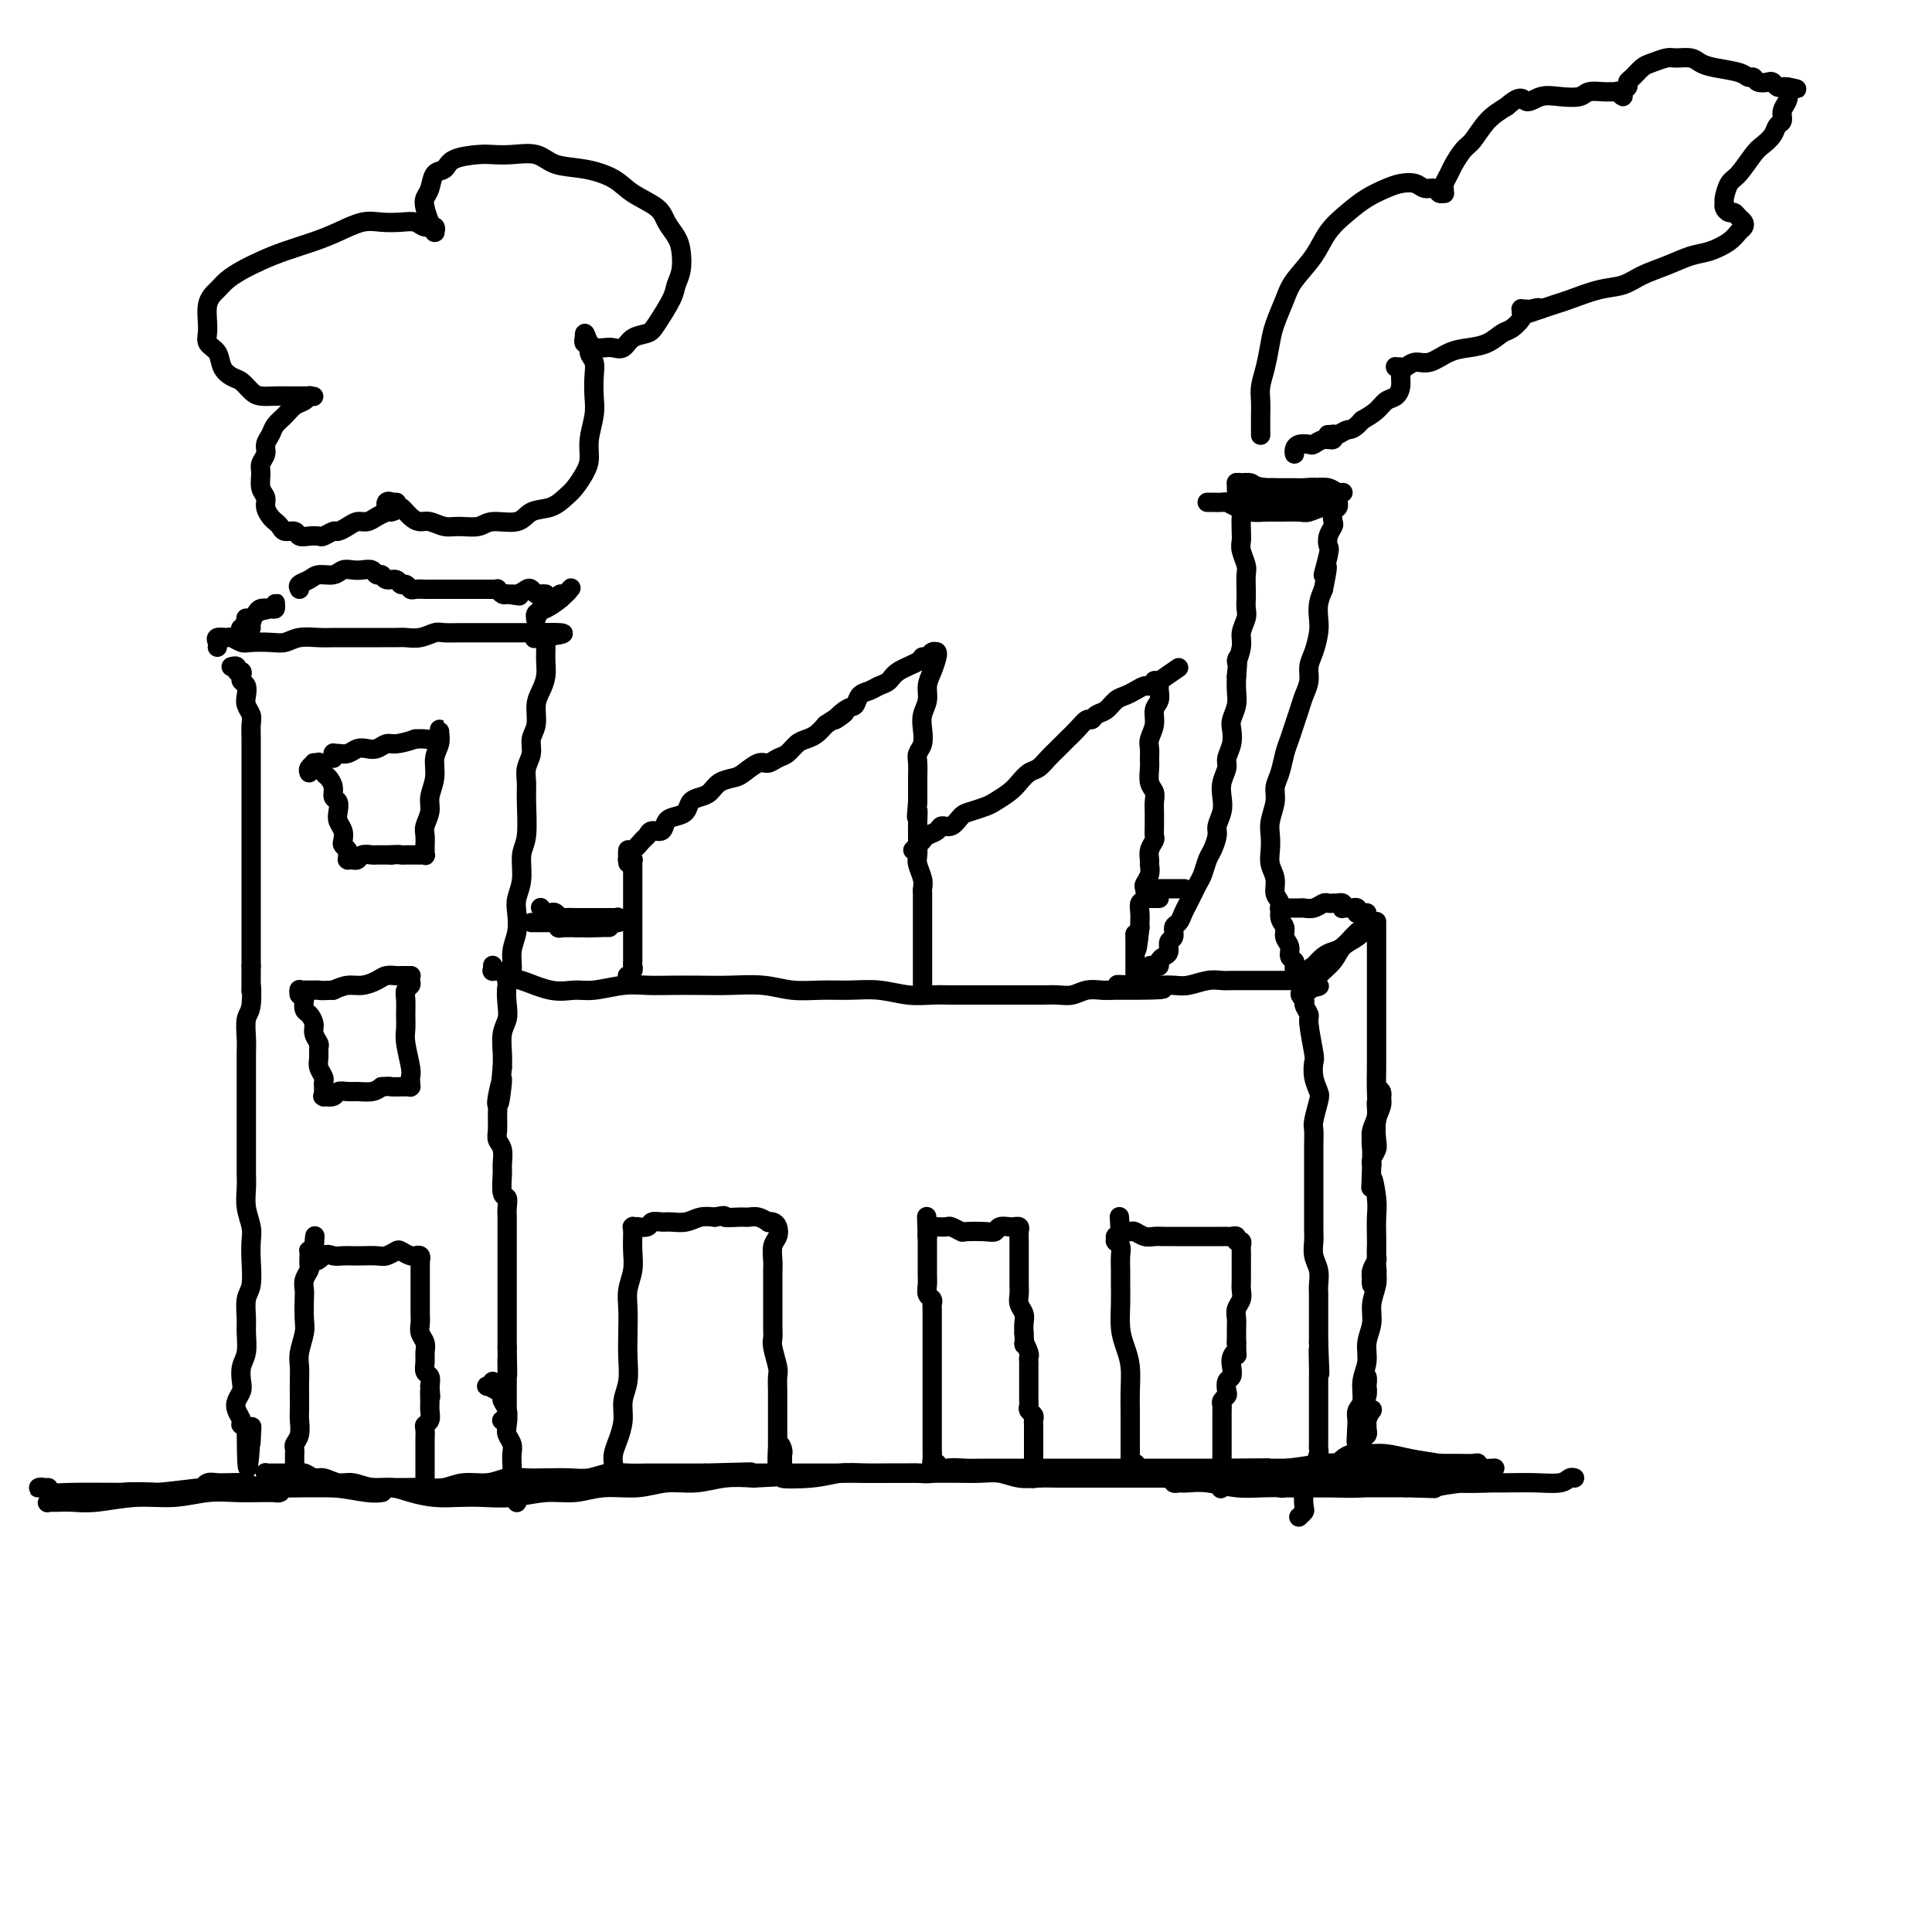 <svg viewBox='0 0 400 400' version='1.1' xmlns='http://www.w3.org/2000/svg' xmlns:xlink='http://www.w3.org/1999/xlink'><g fill='none' stroke='#000000' stroke-width='4' stroke-linecap='round' stroke-linejoin='round'><path d='M48,138c-0.121,0.032 -0.242,0.064 0,0c0.242,-0.064 0.849,-0.224 1,0c0.151,0.224 -0.152,0.833 0,1c0.152,0.167 0.759,-0.107 1,0c0.241,0.107 0.116,0.595 0,1c-0.116,0.405 -0.223,0.728 0,1c0.223,0.272 0.778,0.495 1,1c0.222,0.505 0.112,1.294 0,2c-0.112,0.706 -0.226,1.330 0,2c0.226,0.670 0.793,1.386 1,2c0.207,0.614 0.056,1.126 0,2c-0.056,0.874 -0.015,2.111 0,3c0.015,0.889 0.004,1.431 0,2c-0.004,0.569 -0.001,1.166 0,2c0.001,0.834 0.000,1.904 0,3c-0.000,1.096 -0.000,2.218 0,3c0.000,0.782 0.000,1.224 0,2c-0.000,0.776 -0.000,1.888 0,3c0.000,1.112 0.000,2.226 0,3c-0.000,0.774 -0.000,1.207 0,2c0.000,0.793 0.000,1.944 0,3c-0.000,1.056 -0.000,2.015 0,3c0.000,0.985 0.000,1.996 0,3c-0.000,1.004 -0.000,2.001 0,3c0.000,0.999 0.000,2.000 0,3c-0.000,1.000 -0.000,2.000 0,3c0.000,1.000 0.000,2.000 0,3c-0.000,1.000 -0.000,2.000 0,3c0.000,1.000 0.000,2.000 0,3'/><path d='M52,200c-0.016,8.742 -0.057,4.595 0,4c0.057,-0.595 0.211,2.360 0,4c-0.211,1.640 -0.789,1.966 -1,3c-0.211,1.034 -0.057,2.778 0,4c0.057,1.222 0.015,1.923 0,3c-0.015,1.077 -0.004,2.528 0,4c0.004,1.472 0.001,2.963 0,4c-0.001,1.037 -0.001,1.620 0,4c0.001,2.380 0.004,6.556 0,9c-0.004,2.444 -0.015,3.157 0,4c0.015,0.843 0.056,1.816 0,3c-0.056,1.184 -0.210,2.579 0,4c0.210,1.421 0.785,2.868 1,4c0.215,1.132 0.072,1.948 0,3c-0.072,1.052 -0.072,2.338 0,4c0.072,1.662 0.216,3.698 0,5c-0.216,1.302 -0.794,1.871 -1,3c-0.206,1.129 -0.041,2.820 0,4c0.041,1.180 -0.041,1.849 0,3c0.041,1.151 0.204,2.784 0,4c-0.204,1.216 -0.773,2.016 -1,3c-0.227,0.984 -0.110,2.151 0,3c0.110,0.849 0.212,1.380 0,2c-0.212,0.620 -0.737,1.328 -1,2c-0.263,0.672 -0.263,1.308 0,2c0.263,0.692 0.789,1.440 1,2c0.211,0.560 0.108,0.934 0,1c-0.108,0.066 -0.221,-0.174 0,0c0.221,0.174 0.778,0.764 1,1c0.222,0.236 0.111,0.118 0,0'/><path d='M51,296c0.071,15.024 0.750,4.583 1,1c0.250,-3.583 0.071,-0.310 0,1c-0.071,1.310 -0.036,0.655 0,0'/><path d='M45,134c0.056,-0.307 0.113,-0.614 0,-1c-0.113,-0.386 -0.394,-0.849 0,-1c0.394,-0.151 1.463,0.012 2,0c0.537,-0.012 0.542,-0.198 1,0c0.458,0.198 1.371,0.781 2,1c0.629,0.219 0.976,0.073 2,0c1.024,-0.073 2.725,-0.072 4,0c1.275,0.072 2.125,0.215 3,0c0.875,-0.215 1.774,-0.790 3,-1c1.226,-0.210 2.778,-0.056 4,0c1.222,0.056 2.113,0.015 3,0c0.887,-0.015 1.770,-0.004 3,0c1.230,0.004 2.807,0.002 4,0c1.193,-0.002 2.000,-0.004 3,0c1.000,0.004 2.192,0.015 3,0c0.808,-0.015 1.232,-0.057 2,0c0.768,0.057 1.878,0.211 3,0c1.122,-0.211 2.254,-0.789 3,-1c0.746,-0.211 1.106,-0.057 2,0c0.894,0.057 2.324,0.015 3,0c0.676,-0.015 0.600,-0.004 1,0c0.400,0.004 1.277,0.001 2,0c0.723,-0.001 1.292,-0.000 2,0c0.708,0.000 1.555,0.000 2,0c0.445,-0.000 0.486,-0.000 1,0c0.514,0.000 1.500,0.000 2,0c0.500,-0.000 0.515,-0.000 1,0c0.485,0.000 1.439,0.000 2,0c0.561,-0.000 0.728,-0.000 1,0c0.272,0.000 0.649,0.000 1,0c0.351,-0.000 0.675,-0.000 1,0'/><path d='M111,131c10.453,-0.241 3.585,0.657 1,1c-2.585,0.343 -0.889,0.133 0,0c0.889,-0.133 0.970,-0.188 1,0c0.030,0.188 0.009,0.620 0,1c-0.009,0.380 -0.005,0.710 0,1c0.005,0.290 0.011,0.541 0,1c-0.011,0.459 -0.040,1.127 0,2c0.040,0.873 0.150,1.952 0,3c-0.150,1.048 -0.561,2.065 -1,3c-0.439,0.935 -0.906,1.786 -1,3c-0.094,1.214 0.185,2.789 0,4c-0.185,1.211 -0.835,2.056 -1,3c-0.165,0.944 0.153,1.985 0,3c-0.153,1.015 -0.777,2.002 -1,3c-0.223,0.998 -0.045,2.006 0,3c0.045,0.994 -0.044,1.974 0,4c0.044,2.026 0.222,5.097 0,7c-0.222,1.903 -0.843,2.637 -1,4c-0.157,1.363 0.150,3.354 0,5c-0.150,1.646 -0.757,2.948 -1,4c-0.243,1.052 -0.121,1.855 0,3c0.121,1.145 0.242,2.631 0,4c-0.242,1.369 -0.849,2.621 -1,4c-0.151,1.379 0.152,2.885 0,4c-0.152,1.115 -0.759,1.838 -1,3c-0.241,1.162 -0.117,2.762 0,4c0.117,1.238 0.227,2.115 0,3c-0.227,0.885 -0.792,1.777 -1,3c-0.208,1.223 -0.059,2.778 0,4c0.059,1.222 0.030,2.111 0,3'/><path d='M104,221c-1.332,13.055 -0.160,5.192 0,3c0.160,-2.192 -0.690,1.286 -1,3c-0.310,1.714 -0.079,1.665 0,2c0.079,0.335 0.007,1.053 0,2c-0.007,0.947 0.051,2.124 0,3c-0.051,0.876 -0.211,1.450 0,2c0.211,0.550 0.792,1.074 1,2c0.208,0.926 0.042,2.254 0,3c-0.042,0.746 0.041,0.909 0,2c-0.041,1.091 -0.207,3.108 0,4c0.207,0.892 0.788,0.658 1,1c0.212,0.342 0.057,1.260 0,2c-0.057,0.740 -0.015,1.300 0,2c0.015,0.700 0.004,1.538 0,2c-0.004,0.462 -0.001,0.546 0,1c0.001,0.454 0.000,1.276 0,2c-0.000,0.724 -0.000,1.349 0,2c0.000,0.651 0.000,1.329 0,2c-0.000,0.671 -0.000,1.336 0,2c0.000,0.664 0.000,1.329 0,2c-0.000,0.671 -0.000,1.350 0,2c0.000,0.650 0.000,1.272 0,2c-0.000,0.728 -0.000,1.561 0,2c0.000,0.439 0.000,0.485 0,1c-0.000,0.515 -0.000,1.500 0,2c0.000,0.500 0.000,0.515 0,1c-0.000,0.485 -0.000,1.438 0,2c0.000,0.562 0.000,0.732 0,1c-0.000,0.268 -0.000,0.634 0,1'/><path d='M105,279c0.155,9.605 0.041,4.619 0,3c-0.041,-1.619 -0.011,0.130 0,1c0.011,0.870 0.003,0.863 0,1c-0.003,0.137 -0.001,0.419 0,1c0.001,0.581 0.000,1.461 0,2c-0.000,0.539 -0.000,0.735 0,1c0.000,0.265 0.000,0.597 0,1c-0.000,0.403 -0.000,0.878 0,1c0.000,0.122 0.001,-0.108 0,0c-0.001,0.108 -0.004,0.554 0,1c0.004,0.446 0.015,0.890 0,1c-0.015,0.110 -0.056,-0.115 0,0c0.056,0.115 0.207,0.569 0,1c-0.207,0.431 -0.774,0.837 -1,1c-0.226,0.163 -0.113,0.081 0,0'/><path d='M105,203c-0.092,-0.016 -0.184,-0.033 0,0c0.184,0.033 0.644,0.115 1,0c0.356,-0.115 0.608,-0.427 2,0c1.392,0.427 3.925,1.593 6,2c2.075,0.407 3.690,0.057 5,0c1.310,-0.057 2.313,0.181 4,0c1.687,-0.181 4.059,-0.780 6,-1c1.941,-0.220 3.452,-0.060 5,0c1.548,0.060 3.133,0.020 5,0c1.867,-0.020 4.017,-0.019 6,0c1.983,0.019 3.799,0.058 6,0c2.201,-0.058 4.786,-0.213 7,0c2.214,0.213 4.058,0.793 6,1c1.942,0.207 3.982,0.041 6,0c2.018,-0.041 4.012,0.041 6,0c1.988,-0.041 3.969,-0.207 6,0c2.031,0.207 4.112,0.788 6,1c1.888,0.212 3.583,0.057 5,0c1.417,-0.057 2.557,-0.015 4,0c1.443,0.015 3.191,0.004 5,0c1.809,-0.004 3.681,-0.001 5,0c1.319,0.001 2.086,0.001 3,0c0.914,-0.001 1.977,-0.004 3,0c1.023,0.004 2.007,0.015 3,0c0.993,-0.015 1.995,-0.057 3,0c1.005,0.057 2.012,0.211 3,0c0.988,-0.211 1.958,-0.788 3,-1c1.042,-0.212 2.155,-0.061 3,0c0.845,0.061 1.423,0.030 2,0'/><path d='M230,205c19.889,0.083 7.113,-0.709 3,-1c-4.113,-0.291 0.437,-0.082 3,0c2.563,0.082 3.137,0.036 4,0c0.863,-0.036 2.013,-0.062 3,0c0.987,0.062 1.810,0.213 3,0c1.190,-0.213 2.745,-0.789 4,-1c1.255,-0.211 2.209,-0.057 3,0c0.791,0.057 1.419,0.015 2,0c0.581,-0.015 1.115,-0.004 2,0c0.885,0.004 2.121,0.001 3,0c0.879,-0.001 1.401,-0.000 2,0c0.599,0.000 1.275,0.000 2,0c0.725,-0.000 1.501,-0.000 2,0c0.499,0.000 0.723,0.000 1,0c0.277,-0.000 0.609,-0.000 1,0c0.391,0.000 0.841,0.000 1,0c0.159,-0.000 0.029,-0.001 0,0c-0.029,0.001 0.045,0.003 0,0c-0.045,-0.003 -0.208,-0.011 0,0c0.208,0.011 0.787,0.041 1,0c0.213,-0.041 0.061,-0.155 0,0c-0.061,0.155 -0.030,0.577 0,1'/><path d='M270,204c6.183,-0.041 1.642,0.355 0,1c-1.642,0.645 -0.384,1.539 0,2c0.384,0.461 -0.107,0.489 0,1c0.107,0.511 0.812,1.504 1,2c0.188,0.496 -0.142,0.493 0,2c0.142,1.507 0.757,4.523 1,6c0.243,1.477 0.114,1.415 0,2c-0.114,0.585 -0.213,1.818 0,3c0.213,1.182 0.736,2.312 1,3c0.264,0.688 0.267,0.936 0,2c-0.267,1.064 -0.804,2.946 -1,4c-0.196,1.054 -0.053,1.279 0,2c0.053,0.721 0.014,1.939 0,3c-0.014,1.061 -0.004,1.965 0,3c0.004,1.035 0.001,2.203 0,3c-0.001,0.797 -0.000,1.225 0,2c0.000,0.775 0.000,1.897 0,3c-0.000,1.103 -0.001,2.185 0,3c0.001,0.815 0.004,1.362 0,2c-0.004,0.638 -0.015,1.368 0,2c0.015,0.632 0.057,1.167 0,2c-0.057,0.833 -0.211,1.966 0,3c0.211,1.034 0.789,1.971 1,3c0.211,1.029 0.057,2.152 0,3c-0.057,0.848 -0.015,1.421 0,2c0.015,0.579 0.004,1.166 0,2c-0.004,0.834 -0.001,1.917 0,3c0.001,1.083 0.000,2.167 0,3c-0.000,0.833 -0.000,1.417 0,2'/><path d='M273,278c0.464,11.741 0.124,4.094 0,2c-0.124,-2.094 -0.033,1.364 0,3c0.033,1.636 0.009,1.450 0,2c-0.009,0.550 -0.002,1.838 0,3c0.002,1.162 0.001,2.199 0,3c-0.001,0.801 -0.000,1.367 0,2c0.000,0.633 0.001,1.334 0,2c-0.001,0.666 -0.003,1.297 0,2c0.003,0.703 0.012,1.477 0,2c-0.012,0.523 -0.045,0.796 0,1c0.045,0.204 0.170,0.338 0,1c-0.170,0.662 -0.633,1.851 -1,3c-0.367,1.149 -0.638,2.259 -1,3c-0.362,0.741 -0.815,1.113 -1,2c-0.185,0.887 -0.102,2.290 0,3c0.102,0.710 0.223,0.726 0,1c-0.223,0.274 -0.791,0.804 -1,1c-0.209,0.196 -0.060,0.056 0,0c0.060,-0.056 0.030,-0.028 0,0'/><path d='M49,307c-0.422,0.000 -0.844,0.000 -1,0c-0.156,0.000 -0.044,0.000 0,0c0.044,0.000 0.022,0.000 0,0'/><path d='M55,306c-0.006,0.113 -0.013,0.226 0,0c0.013,-0.226 0.045,-0.793 0,-1c-0.045,-0.207 -0.167,-0.056 0,0c0.167,0.056 0.623,0.015 1,0c0.377,-0.015 0.676,-0.004 1,0c0.324,0.004 0.675,0.001 1,0c0.325,-0.001 0.625,0.000 1,0c0.375,-0.000 0.824,-0.001 1,0c0.176,0.001 0.078,0.004 0,0c-0.078,-0.004 -0.135,-0.016 0,0c0.135,0.016 0.462,0.061 1,0c0.538,-0.061 1.287,-0.228 2,0c0.713,0.228 1.390,0.850 2,1c0.610,0.150 1.153,-0.171 2,0c0.847,0.171 2.000,0.833 3,1c1.000,0.167 1.848,-0.162 3,0c1.152,0.162 2.607,0.814 4,1c1.393,0.186 2.724,-0.094 4,0c1.276,0.094 2.499,0.562 4,1c1.501,0.438 3.282,0.845 5,1c1.718,0.155 3.375,0.057 5,0c1.625,-0.057 3.219,-0.072 5,0c1.781,0.072 3.749,0.231 6,0c2.251,-0.231 4.785,-0.850 7,-1c2.215,-0.150 4.110,0.171 6,0c1.890,-0.171 3.774,-0.834 6,-1c2.226,-0.166 4.793,0.166 7,0c2.207,-0.166 4.056,-0.828 6,-1c1.944,-0.172 3.985,0.146 6,0c2.015,-0.146 4.004,-0.756 6,-1c1.996,-0.244 3.998,-0.122 6,0'/><path d='M156,306c11.285,-0.635 6.499,-0.223 6,0c-0.499,0.223 3.290,0.256 6,0c2.710,-0.256 4.341,-0.801 6,-1c1.659,-0.199 3.345,-0.054 5,0c1.655,0.054 3.278,0.015 5,0c1.722,-0.015 3.541,-0.005 5,0c1.459,0.005 2.557,0.005 4,0c1.443,-0.005 3.232,-0.015 5,0c1.768,0.015 3.515,0.057 5,0c1.485,-0.057 2.707,-0.211 4,0c1.293,0.211 2.657,0.789 4,1c1.343,0.211 2.667,0.057 4,0c1.333,-0.057 2.677,-0.015 4,0c1.323,0.015 2.627,0.004 4,0c1.373,-0.004 2.817,-0.001 4,0c1.183,0.001 2.105,0.000 3,0c0.895,-0.000 1.764,-0.000 3,0c1.236,0.000 2.839,0.000 4,0c1.161,-0.000 1.881,-0.000 3,0c1.119,0.000 2.636,0.000 4,0c1.364,-0.000 2.576,-0.000 4,0c1.424,0.000 3.060,0.000 4,0c0.940,-0.000 1.183,-0.000 2,0c0.817,0.000 2.208,0.000 3,0c0.792,-0.000 0.986,-0.000 2,0c1.014,0.000 2.849,0.000 4,0c1.151,-0.000 1.618,-0.000 2,0c0.382,0.000 0.680,0.000 1,0c0.320,-0.000 0.663,-0.000 1,0c0.337,0.000 0.669,0.000 1,0'/><path d='M268,306c17.272,-0.001 4.454,-0.004 0,0c-4.454,0.004 -0.542,0.015 1,0c1.542,-0.015 0.714,-0.057 1,0c0.286,0.057 1.685,0.211 3,0c1.315,-0.211 2.546,-0.788 3,-1c0.454,-0.212 0.130,-0.061 0,0c-0.130,0.061 -0.065,0.030 0,0'/><path d='M102,286c-0.371,0.446 -0.741,0.893 -1,1c-0.259,0.107 -0.405,-0.124 0,0c0.405,0.124 1.363,0.603 2,1c0.637,0.397 0.954,0.711 1,1c0.046,0.289 -0.180,0.553 0,1c0.180,0.447 0.766,1.078 1,2c0.234,0.922 0.115,2.134 0,3c-0.115,0.866 -0.227,1.387 0,2c0.227,0.613 0.792,1.319 1,2c0.208,0.681 0.060,1.338 0,2c-0.060,0.662 -0.030,1.329 0,2c0.030,0.671 0.061,1.346 0,2c-0.061,0.654 -0.212,1.285 0,2c0.212,0.715 0.789,1.512 1,2c0.211,0.488 0.057,0.667 0,1c-0.057,0.333 -0.015,0.821 0,1c0.015,0.179 0.004,0.048 0,0c-0.004,-0.048 -0.001,-0.013 0,0c0.001,0.013 0.000,0.004 0,0c-0.000,-0.004 -0.000,-0.002 0,0'/><path d='M130,203c0.030,-0.446 0.061,-0.892 0,-1c-0.061,-0.108 -0.212,0.123 0,0c0.212,-0.123 0.789,-0.599 1,-1c0.211,-0.401 0.057,-0.725 0,-1c-0.057,-0.275 -0.015,-0.500 0,-1c0.015,-0.500 0.004,-1.275 0,-2c-0.004,-0.725 -0.001,-1.401 0,-2c0.001,-0.599 0.000,-1.123 0,-2c-0.000,-0.877 -0.000,-2.107 0,-3c0.000,-0.893 0.000,-1.448 0,-2c-0.000,-0.552 -0.000,-1.099 0,-2c0.000,-0.901 0.000,-2.154 0,-3c-0.000,-0.846 -0.000,-1.284 0,-2c0.000,-0.716 0.001,-1.708 0,-2c-0.001,-0.292 -0.004,0.118 0,0c0.004,-0.118 0.015,-0.764 0,-1c-0.015,-0.236 -0.057,-0.063 0,0c0.057,0.063 0.211,0.017 0,0c-0.211,-0.017 -0.789,-0.005 -1,0c-0.211,0.005 -0.057,0.001 0,0c0.057,-0.001 0.016,-0.000 0,0c-0.016,0.000 -0.008,0.000 0,0'/><path d='M130,178c-0.002,-3.902 -0.008,-1.158 0,0c0.008,1.158 0.030,0.728 0,0c-0.030,-0.728 -0.111,-1.754 0,-2c0.111,-0.246 0.415,0.290 1,0c0.585,-0.290 1.451,-1.405 2,-2c0.549,-0.595 0.780,-0.670 1,-1c0.220,-0.330 0.430,-0.913 1,-1c0.570,-0.087 1.500,0.324 2,0c0.500,-0.324 0.571,-1.382 1,-2c0.429,-0.618 1.217,-0.794 2,-1c0.783,-0.206 1.559,-0.440 2,-1c0.441,-0.560 0.545,-1.446 1,-2c0.455,-0.554 1.262,-0.777 2,-1c0.738,-0.223 1.409,-0.446 2,-1c0.591,-0.554 1.103,-1.440 2,-2c0.897,-0.560 2.180,-0.794 3,-1c0.820,-0.206 1.178,-0.383 2,-1c0.822,-0.617 2.107,-1.675 3,-2c0.893,-0.325 1.394,0.081 2,0c0.606,-0.081 1.317,-0.651 2,-1c0.683,-0.349 1.338,-0.478 2,-1c0.662,-0.522 1.332,-1.439 2,-2c0.668,-0.561 1.334,-0.766 2,-1c0.666,-0.234 1.333,-0.495 2,-1c0.667,-0.505 1.333,-1.252 2,-2'/><path d='M171,150c6.704,-4.445 2.965,-1.558 2,-1c-0.965,0.558 0.843,-1.213 2,-2c1.157,-0.787 1.661,-0.591 2,-1c0.339,-0.409 0.511,-1.422 1,-2c0.489,-0.578 1.294,-0.722 2,-1c0.706,-0.278 1.313,-0.691 2,-1c0.687,-0.309 1.455,-0.512 2,-1c0.545,-0.488 0.867,-1.259 2,-2c1.133,-0.741 3.078,-1.453 4,-2c0.922,-0.547 0.821,-0.931 1,-1c0.179,-0.069 0.636,0.177 1,0c0.364,-0.177 0.634,-0.778 1,-1c0.366,-0.222 0.827,-0.065 1,0c0.173,0.065 0.056,0.037 0,0c-0.056,-0.037 -0.053,-0.082 0,0c0.053,0.082 0.154,0.290 0,1c-0.154,0.710 -0.563,1.922 -1,3c-0.437,1.078 -0.901,2.022 -1,3c-0.099,0.978 0.166,1.992 0,3c-0.166,1.008 -0.762,2.012 -1,3c-0.238,0.988 -0.116,1.959 0,3c0.116,1.041 0.227,2.151 0,3c-0.227,0.849 -0.793,1.437 -1,2c-0.207,0.563 -0.055,1.099 0,2c0.055,0.901 0.015,2.166 0,3c-0.015,0.834 -0.004,1.238 0,2c0.004,0.762 0.002,1.881 0,3'/><path d='M190,166c-0.464,5.169 -0.124,2.593 0,2c0.124,-0.593 0.032,0.799 0,2c-0.032,1.201 -0.005,2.212 0,3c0.005,0.788 -0.013,1.353 0,2c0.013,0.647 0.056,1.377 0,2c-0.056,0.623 -0.211,1.139 0,2c0.211,0.861 0.789,2.066 1,3c0.211,0.934 0.057,1.597 0,2c-0.057,0.403 -0.015,0.545 0,1c0.015,0.455 0.004,1.221 0,2c-0.004,0.779 -0.001,1.570 0,2c0.001,0.430 0.000,0.500 0,1c-0.000,0.500 -0.000,1.430 0,2c0.000,0.570 0.000,0.782 0,1c-0.000,0.218 -0.000,0.443 0,1c0.000,0.557 0.000,1.445 0,2c-0.000,0.555 -0.000,0.778 0,1c0.000,0.222 0.000,0.442 0,1c-0.000,0.558 -0.000,1.455 0,2c0.000,0.545 0.000,0.738 0,1c-0.000,0.262 -0.000,0.592 0,1c0.000,0.408 0.000,0.894 0,1c-0.000,0.106 -0.000,-0.168 0,0c0.000,0.168 0.000,0.777 0,1c-0.000,0.223 -0.000,0.060 0,0c0.000,-0.060 0.000,-0.016 0,0c-0.000,0.016 -0.000,0.004 0,0c0.000,-0.004 0.000,-0.001 0,0c-0.000,0.001 -0.000,0.001 0,0'/><path d='M189,176c0.449,-0.446 0.898,-0.893 1,-1c0.102,-0.107 -0.142,0.125 0,0c0.142,-0.125 0.671,-0.606 1,-1c0.329,-0.394 0.459,-0.701 1,-1c0.541,-0.299 1.495,-0.591 2,-1c0.505,-0.409 0.562,-0.936 1,-1c0.438,-0.064 1.257,0.334 2,0c0.743,-0.334 1.410,-1.402 2,-2c0.590,-0.598 1.103,-0.726 2,-1c0.897,-0.274 2.180,-0.693 3,-1c0.820,-0.307 1.178,-0.501 2,-1c0.822,-0.499 2.107,-1.302 3,-2c0.893,-0.698 1.394,-1.289 2,-2c0.606,-0.711 1.317,-1.541 2,-2c0.683,-0.459 1.337,-0.545 2,-1c0.663,-0.455 1.333,-1.278 2,-2c0.667,-0.722 1.331,-1.341 2,-2c0.669,-0.659 1.344,-1.357 2,-2c0.656,-0.643 1.292,-1.232 2,-2c0.708,-0.768 1.488,-1.715 2,-2c0.512,-0.285 0.756,0.092 1,0c0.244,-0.092 0.488,-0.654 1,-1c0.512,-0.346 1.293,-0.475 2,-1c0.707,-0.525 1.341,-1.446 2,-2c0.659,-0.554 1.343,-0.741 2,-1c0.657,-0.259 1.285,-0.591 2,-1c0.715,-0.409 1.515,-0.894 2,-1c0.485,-0.106 0.656,0.167 1,0c0.344,-0.167 0.862,-0.776 1,-1c0.138,-0.224 -0.103,-0.064 0,0c0.103,0.064 0.552,0.032 1,0'/><path d='M240,141c7.890,-5.418 2.114,-1.464 0,0c-2.114,1.464 -0.565,0.437 0,0c0.565,-0.437 0.147,-0.284 0,0c-0.147,0.284 -0.024,0.698 0,1c0.024,0.302 -0.050,0.493 0,1c0.050,0.507 0.224,1.329 0,2c-0.224,0.671 -0.845,1.191 -1,2c-0.155,0.809 0.155,1.906 0,3c-0.155,1.094 -0.775,2.184 -1,3c-0.225,0.816 -0.057,1.359 0,2c0.057,0.641 0.001,1.379 0,2c-0.001,0.621 0.052,1.126 0,2c-0.052,0.874 -0.210,2.117 0,3c0.210,0.883 0.788,1.405 1,2c0.212,0.595 0.056,1.263 0,2c-0.056,0.737 -0.014,1.545 0,2c0.014,0.455 -0.000,0.558 0,1c0.000,0.442 0.014,1.221 0,2c-0.014,0.779 -0.057,1.556 0,2c0.057,0.444 0.212,0.555 0,1c-0.212,0.445 -0.793,1.222 -1,2c-0.207,0.778 -0.042,1.555 0,2c0.042,0.445 -0.040,0.557 0,1c0.040,0.443 0.203,1.217 0,2c-0.203,0.783 -0.772,1.575 -1,2c-0.228,0.425 -0.114,0.485 0,1c0.114,0.515 0.227,1.486 0,2c-0.227,0.514 -0.793,0.571 -1,1c-0.207,0.429 -0.056,1.231 0,2c0.056,0.769 0.016,1.505 0,2c-0.016,0.495 -0.008,0.747 0,1'/><path d='M236,192c-0.845,8.295 -0.959,3.531 -1,2c-0.041,-1.531 -0.011,0.171 0,1c0.011,0.829 0.003,0.787 0,1c-0.003,0.213 -0.001,0.683 0,1c0.001,0.317 0.000,0.481 0,1c-0.000,0.519 -0.000,1.392 0,2c0.000,0.608 0.000,0.951 0,1c-0.000,0.049 -0.000,-0.197 0,0c0.000,0.197 0.000,0.837 0,1c-0.000,0.163 -0.001,-0.152 0,0c0.001,0.152 0.004,0.772 0,1c-0.004,0.228 -0.014,0.065 0,0c0.014,-0.065 0.053,-0.031 0,0c-0.053,0.031 -0.196,0.061 0,0c0.196,-0.061 0.733,-0.212 1,0c0.267,0.212 0.264,0.788 0,1c-0.264,0.212 -0.790,0.061 -1,0c-0.210,-0.061 -0.105,-0.030 0,0'/><path d='M128,307c0.113,-0.335 0.226,-0.669 0,-1c-0.226,-0.331 -0.790,-0.657 -1,-1c-0.210,-0.343 -0.066,-0.703 0,-1c0.066,-0.297 0.055,-0.533 0,-1c-0.055,-0.467 -0.155,-1.166 0,-2c0.155,-0.834 0.563,-1.804 1,-3c0.437,-1.196 0.902,-2.619 1,-4c0.098,-1.381 -0.170,-2.722 0,-4c0.170,-1.278 0.776,-2.494 1,-4c0.224,-1.506 0.064,-3.301 0,-5c-0.064,-1.699 -0.031,-3.301 0,-5c0.031,-1.699 0.061,-3.495 0,-5c-0.061,-1.505 -0.212,-2.717 0,-4c0.212,-1.283 0.789,-2.635 1,-4c0.211,-1.365 0.057,-2.744 0,-4c-0.057,-1.256 -0.016,-2.389 0,-3c0.016,-0.611 0.009,-0.700 0,-1c-0.009,-0.300 -0.018,-0.813 0,-1c0.018,-0.187 0.064,-0.049 0,0c-0.064,0.049 -0.239,0.009 0,0c0.239,-0.009 0.893,0.012 1,0c0.107,-0.012 -0.334,-0.056 0,0c0.334,0.056 1.443,0.212 2,0c0.557,-0.212 0.561,-0.793 1,-1c0.439,-0.207 1.314,-0.042 2,0c0.686,0.042 1.184,-0.040 2,0c0.816,0.040 1.950,0.203 3,0c1.050,-0.203 2.014,-0.772 3,-1c0.986,-0.228 1.993,-0.114 3,0'/><path d='M148,252c2.927,-0.618 1.745,-0.162 2,0c0.255,0.162 1.948,0.029 3,0c1.052,-0.029 1.462,0.044 2,0c0.538,-0.044 1.206,-0.206 2,0c0.794,0.206 1.716,0.779 2,1c0.284,0.221 -0.071,0.088 0,0c0.071,-0.088 0.569,-0.133 1,0c0.431,0.133 0.795,0.444 1,1c0.205,0.556 0.251,1.356 0,2c-0.251,0.644 -0.799,1.130 -1,2c-0.201,0.870 -0.054,2.124 0,3c0.054,0.876 0.014,1.374 0,2c-0.014,0.626 -0.004,1.379 0,2c0.004,0.621 0.001,1.112 0,2c-0.001,0.888 -0.001,2.175 0,3c0.001,0.825 0.004,1.187 0,2c-0.004,0.813 -0.015,2.075 0,3c0.015,0.925 0.057,1.512 0,2c-0.057,0.488 -0.211,0.878 0,2c0.211,1.122 0.789,2.977 1,4c0.211,1.023 0.057,1.215 0,2c-0.057,0.785 -0.015,2.165 0,3c0.015,0.835 0.004,1.127 0,2c-0.004,0.873 -0.001,2.328 0,3c0.001,0.672 0.000,0.561 0,1c-0.000,0.439 -0.000,1.427 0,2c0.000,0.573 0.000,0.731 0,1c-0.000,0.269 -0.000,0.649 0,1c0.000,0.351 0.000,0.672 0,1c-0.000,0.328 -0.000,0.664 0,1'/><path d='M161,300c-0.061,6.824 -0.212,1.884 0,0c0.212,-1.884 0.789,-0.711 1,0c0.211,0.711 0.057,0.960 0,1c-0.057,0.040 -0.015,-0.129 0,0c0.015,0.129 0.004,0.556 0,1c-0.004,0.444 -0.001,0.903 0,1c0.001,0.097 0.000,-0.170 0,0c-0.000,0.170 -0.000,0.778 0,1c0.000,0.222 0.000,0.060 0,0c-0.000,-0.060 -0.000,-0.017 0,0c0.000,0.017 0.000,0.009 0,0'/><path d='M194,303c-0.423,0.058 -0.845,0.116 -1,0c-0.155,-0.116 -0.041,-0.404 0,-1c0.041,-0.596 0.011,-1.498 0,-2c-0.011,-0.502 -0.003,-0.603 0,-1c0.003,-0.397 0.001,-1.091 0,-2c-0.001,-0.909 -0.000,-2.032 0,-3c0.000,-0.968 0.000,-1.781 0,-3c-0.000,-1.219 -0.000,-2.843 0,-4c0.000,-1.157 0.000,-1.848 0,-3c-0.000,-1.152 -0.000,-2.767 0,-4c0.000,-1.233 0.001,-2.085 0,-3c-0.001,-0.915 -0.004,-1.894 0,-3c0.004,-1.106 0.015,-2.341 0,-3c-0.015,-0.659 -0.057,-0.743 0,-1c0.057,-0.257 0.211,-0.689 0,-1c-0.211,-0.311 -0.789,-0.502 -1,-1c-0.211,-0.498 -0.057,-1.303 0,-2c0.057,-0.697 0.015,-1.286 0,-2c-0.015,-0.714 -0.004,-1.553 0,-2c0.004,-0.447 0.001,-0.502 0,-1c-0.001,-0.498 -0.000,-1.440 0,-2c0.000,-0.560 0.000,-0.739 0,-1c-0.000,-0.261 -0.000,-0.606 0,-1c0.000,-0.394 0.000,-0.838 0,-1c-0.000,-0.162 -0.000,-0.044 0,0c0.000,0.044 0.000,0.012 0,0c-0.000,-0.012 -0.000,-0.003 0,0c0.000,0.003 0.000,0.002 0,0'/><path d='M192,256c-0.295,-7.514 -0.034,-2.798 0,-1c0.034,1.798 -0.161,0.677 0,0c0.161,-0.677 0.678,-0.910 1,-1c0.322,-0.090 0.451,-0.038 1,0c0.549,0.038 1.519,0.063 2,0c0.481,-0.063 0.472,-0.212 1,0c0.528,0.212 1.594,0.785 2,1c0.406,0.215 0.154,0.072 1,0c0.846,-0.072 2.791,-0.072 4,0c1.209,0.072 1.683,0.215 2,0c0.317,-0.215 0.478,-0.790 1,-1c0.522,-0.210 1.407,-0.056 2,0c0.593,0.056 0.895,0.014 1,0c0.105,-0.014 0.014,-0.001 0,0c-0.014,0.001 0.049,-0.010 0,0c-0.049,0.010 -0.209,0.039 0,0c0.209,-0.039 0.788,-0.148 1,0c0.212,0.148 0.057,0.553 0,1c-0.057,0.447 -0.015,0.935 0,2c0.015,1.065 0.003,2.708 0,4c-0.003,1.292 0.003,2.233 0,3c-0.003,0.767 -0.015,1.360 0,2c0.015,0.640 0.056,1.326 0,2c-0.056,0.674 -0.211,1.335 0,2c0.211,0.665 0.788,1.333 1,2c0.212,0.667 0.061,1.333 0,2c-0.061,0.667 -0.030,1.333 0,2'/><path d='M212,276c0.249,3.747 -0.130,2.116 0,2c0.130,-0.116 0.767,1.283 1,2c0.233,0.717 0.062,0.753 0,1c-0.062,0.247 -0.017,0.704 0,1c0.017,0.296 0.004,0.432 0,1c-0.004,0.568 -0.001,1.567 0,2c0.001,0.433 -0.001,0.301 0,1c0.001,0.699 0.004,2.229 0,3c-0.004,0.771 -0.015,0.784 0,1c0.015,0.216 0.057,0.636 0,1c-0.057,0.364 -0.211,0.674 0,1c0.211,0.326 0.789,0.668 1,1c0.211,0.332 0.057,0.652 0,1c-0.057,0.348 -0.015,0.723 0,1c0.015,0.277 0.004,0.455 0,1c-0.004,0.545 -0.001,1.455 0,2c0.001,0.545 0.000,0.723 0,1c-0.000,0.277 -0.000,0.651 0,1c0.000,0.349 0.000,0.672 0,1c-0.000,0.328 -0.000,0.661 0,1c0.000,0.339 0.000,0.683 0,1c-0.000,0.317 -0.001,0.607 0,1c0.001,0.393 0.004,0.890 0,1c-0.004,0.110 -0.015,-0.167 0,0c0.015,0.167 0.056,0.777 0,1c-0.056,0.223 -0.207,0.060 0,0c0.207,-0.060 0.774,-0.017 1,0c0.226,0.017 0.113,0.009 0,0'/><path d='M235,303c0.113,0.009 0.226,0.018 0,0c-0.226,-0.018 -0.793,-0.063 -1,0c-0.207,0.063 -0.056,0.235 0,0c0.056,-0.235 0.015,-0.876 0,-1c-0.015,-0.124 -0.004,0.270 0,0c0.004,-0.270 0.001,-1.204 0,-2c-0.001,-0.796 0.001,-1.455 0,-2c-0.001,-0.545 -0.003,-0.978 0,-2c0.003,-1.022 0.011,-2.635 0,-4c-0.011,-1.365 -0.041,-2.483 0,-4c0.041,-1.517 0.155,-3.435 0,-5c-0.155,-1.565 -0.577,-2.778 -1,-4c-0.423,-1.222 -0.846,-2.452 -1,-4c-0.154,-1.548 -0.040,-3.412 0,-5c0.040,-1.588 0.007,-2.898 0,-4c-0.007,-1.102 0.012,-1.994 0,-3c-0.012,-1.006 -0.056,-2.125 0,-3c0.056,-0.875 0.211,-1.506 0,-2c-0.211,-0.494 -0.788,-0.850 -1,-1c-0.212,-0.150 -0.057,-0.093 0,0c0.057,0.093 0.018,0.221 0,0c-0.018,-0.221 -0.015,-0.791 0,-1c0.015,-0.209 0.043,-0.056 0,0c-0.043,0.056 -0.155,0.016 0,0c0.155,-0.016 0.578,-0.008 1,0'/><path d='M232,256c-0.472,-7.498 -0.152,-2.742 0,-1c0.152,1.742 0.138,0.471 0,0c-0.138,-0.471 -0.399,-0.140 0,0c0.399,0.140 1.458,0.090 2,0c0.542,-0.090 0.568,-0.220 1,0c0.432,0.220 1.271,0.791 2,1c0.729,0.209 1.349,0.056 2,0c0.651,-0.056 1.333,-0.015 2,0c0.667,0.015 1.320,0.004 2,0c0.680,-0.004 1.386,-0.001 2,0c0.614,0.001 1.134,0.000 2,0c0.866,-0.000 2.077,0.000 3,0c0.923,-0.000 1.558,-0.001 2,0c0.442,0.001 0.692,0.004 1,0c0.308,-0.004 0.675,-0.016 1,0c0.325,0.016 0.609,0.060 1,0c0.391,-0.060 0.889,-0.224 1,0c0.111,0.224 -0.167,0.837 0,1c0.167,0.163 0.777,-0.122 1,0c0.223,0.122 0.060,0.651 0,1c-0.060,0.349 -0.016,0.516 0,1c0.016,0.484 0.005,1.284 0,2c-0.005,0.716 -0.005,1.347 0,2c0.005,0.653 0.015,1.330 0,2c-0.015,0.670 -0.057,1.335 0,2c0.057,0.665 0.211,1.329 0,2c-0.211,0.671 -0.789,1.348 -1,2c-0.211,0.652 -0.057,1.278 0,2c0.057,0.722 0.015,1.541 0,2c-0.015,0.459 -0.004,0.560 0,1c0.004,0.440 0.002,1.220 0,2'/><path d='M256,278c0.060,3.820 0.208,2.370 0,2c-0.208,-0.370 -0.774,0.338 -1,1c-0.226,0.662 -0.112,1.276 0,2c0.112,0.724 0.222,1.556 0,2c-0.222,0.444 -0.778,0.501 -1,1c-0.222,0.499 -0.112,1.442 0,2c0.112,0.558 0.226,0.731 0,1c-0.226,0.269 -0.793,0.635 -1,1c-0.207,0.365 -0.056,0.728 0,1c0.056,0.272 0.015,0.454 0,1c-0.015,0.546 -0.004,1.456 0,2c0.004,0.544 0.001,0.723 0,1c-0.001,0.277 -0.000,0.653 0,1c0.000,0.347 0.000,0.667 0,1c-0.000,0.333 -0.000,0.681 0,1c0.000,0.319 0.000,0.610 0,1c-0.000,0.390 -0.000,0.879 0,1c0.000,0.121 0.000,-0.126 0,0c-0.000,0.126 -0.000,0.626 0,1c0.000,0.374 0.000,0.621 0,1c-0.000,0.379 -0.000,0.890 0,1c0.000,0.110 0.000,-0.182 0,0c-0.000,0.182 -0.000,0.837 0,1c0.000,0.163 0.000,-0.167 0,0c-0.000,0.167 -0.000,0.829 0,1c0.000,0.171 0.000,-0.150 0,0c-0.000,0.150 -0.000,0.772 0,1c0.000,0.228 0.000,0.061 0,0c-0.000,-0.061 -0.000,-0.018 0,0c0.000,0.018 0.000,0.009 0,0'/><path d='M253,306c-0.464,4.332 -0.124,1.161 0,0c0.124,-1.161 0.033,-0.311 0,0c-0.033,0.311 -0.009,0.084 0,0c0.009,-0.084 0.003,-0.024 0,0c-0.003,0.024 -0.001,0.012 0,0'/><path d='M64,160c-0.122,-0.310 -0.244,-0.621 0,-1c0.244,-0.379 0.853,-0.827 1,-1c0.147,-0.173 -0.168,-0.072 0,0c0.168,0.072 0.820,0.116 1,0c0.180,-0.116 -0.110,-0.392 0,0c0.110,0.392 0.622,1.452 1,2c0.378,0.548 0.623,0.584 1,1c0.377,0.416 0.885,1.214 1,2c0.115,0.786 -0.162,1.561 0,2c0.162,0.439 0.762,0.541 1,1c0.238,0.459 0.115,1.275 0,2c-0.115,0.725 -0.223,1.360 0,2c0.223,0.640 0.778,1.284 1,2c0.222,0.716 0.112,1.502 0,2c-0.112,0.498 -0.226,0.708 0,1c0.226,0.292 0.792,0.667 1,1c0.208,0.333 0.060,0.625 0,1c-0.060,0.375 -0.031,0.832 0,1c0.031,0.168 0.064,0.046 0,0c-0.064,-0.046 -0.226,-0.016 0,0c0.226,0.016 0.838,0.018 1,0c0.162,-0.018 -0.126,-0.057 0,0c0.126,0.057 0.667,0.212 1,0c0.333,-0.212 0.457,-0.789 1,-1c0.543,-0.211 1.507,-0.057 2,0c0.493,0.057 0.517,0.015 1,0c0.483,-0.015 1.424,-0.004 2,0c0.576,0.004 0.788,0.002 1,0'/><path d='M81,177c1.798,-0.155 1.792,-0.041 2,0c0.208,0.041 0.630,0.011 1,0c0.370,-0.011 0.686,-0.003 1,0c0.314,0.003 0.624,0.000 1,0c0.376,-0.000 0.819,0.001 1,0c0.181,-0.001 0.101,-0.004 0,0c-0.101,0.004 -0.223,0.016 0,0c0.223,-0.016 0.792,-0.061 1,0c0.208,0.061 0.056,0.228 0,0c-0.056,-0.228 -0.015,-0.852 0,-1c0.015,-0.148 0.003,0.180 0,0c-0.003,-0.180 0.003,-0.866 0,-1c-0.003,-0.134 -0.016,0.285 0,0c0.016,-0.285 0.061,-1.275 0,-2c-0.061,-0.725 -0.228,-1.184 0,-2c0.228,-0.816 0.849,-1.990 1,-3c0.151,-1.010 -0.170,-1.858 0,-3c0.170,-1.142 0.830,-2.578 1,-4c0.170,-1.422 -0.151,-2.831 0,-4c0.151,-1.169 0.772,-2.099 1,-3c0.228,-0.901 0.062,-1.773 0,-2c-0.062,-0.227 -0.019,0.192 0,0c0.019,-0.192 0.013,-0.994 0,-1c-0.013,-0.006 -0.034,0.783 0,1c0.034,0.217 0.122,-0.138 0,0c-0.122,0.138 -0.456,0.768 -1,1c-0.544,0.232 -1.298,0.066 -2,0c-0.702,-0.066 -1.351,-0.033 -2,0'/><path d='M86,153c-1.584,0.552 -3.043,0.931 -4,1c-0.957,0.069 -1.411,-0.174 -2,0c-0.589,0.174 -1.313,0.765 -2,1c-0.687,0.235 -1.337,0.116 -2,0c-0.663,-0.116 -1.341,-0.227 -2,0c-0.659,0.227 -1.301,0.792 -2,1c-0.699,0.208 -1.455,0.059 -2,0c-0.545,-0.059 -0.878,-0.030 -1,0c-0.122,0.030 -0.033,0.060 0,0c0.033,-0.060 0.009,-0.208 0,0c-0.009,0.208 -0.003,0.774 0,1c0.003,0.226 0.001,0.113 0,0'/><path d='M62,206c0.002,-0.431 0.004,-0.862 0,-1c-0.004,-0.138 -0.015,0.018 0,0c0.015,-0.018 0.056,-0.208 0,0c-0.056,0.208 -0.208,0.814 0,1c0.208,0.186 0.778,-0.049 1,0c0.222,0.049 0.097,0.383 0,1c-0.097,0.617 -0.166,1.517 0,2c0.166,0.483 0.566,0.548 1,1c0.434,0.452 0.901,1.290 1,2c0.099,0.710 -0.171,1.292 0,2c0.171,0.708 0.782,1.541 1,2c0.218,0.459 0.044,0.543 0,1c-0.044,0.457 0.041,1.288 0,2c-0.041,0.712 -0.207,1.305 0,2c0.207,0.695 0.788,1.492 1,2c0.212,0.508 0.057,0.728 0,1c-0.057,0.272 -0.015,0.595 0,1c0.015,0.405 0.002,0.893 0,1c-0.002,0.107 0.006,-0.166 0,0c-0.006,0.166 -0.028,0.773 0,1c0.028,0.227 0.105,0.075 0,0c-0.105,-0.075 -0.391,-0.073 0,0c0.391,0.073 1.459,0.216 2,0c0.541,-0.216 0.554,-0.793 1,-1c0.446,-0.207 1.326,-0.045 2,0c0.674,0.045 1.143,-0.026 2,0c0.857,0.026 2.102,0.150 3,0c0.898,-0.150 1.449,-0.575 2,-1'/><path d='M79,225c2.200,-0.155 1.700,-0.042 2,0c0.300,0.042 1.401,0.012 2,0c0.599,-0.012 0.696,-0.006 1,0c0.304,0.006 0.813,0.013 1,0c0.187,-0.013 0.051,-0.045 0,0c-0.051,0.045 -0.017,0.167 0,0c0.017,-0.167 0.019,-0.624 0,-1c-0.019,-0.376 -0.058,-0.670 0,-1c0.058,-0.330 0.212,-0.697 0,-2c-0.212,-1.303 -0.790,-3.543 -1,-5c-0.210,-1.457 -0.053,-2.131 0,-3c0.053,-0.869 0.000,-1.934 0,-3c-0.000,-1.066 0.053,-2.132 0,-3c-0.053,-0.868 -0.210,-1.539 0,-2c0.210,-0.461 0.788,-0.712 1,-1c0.212,-0.288 0.058,-0.613 0,-1c-0.058,-0.387 -0.020,-0.836 0,-1c0.020,-0.164 0.020,-0.044 0,0c-0.020,0.044 -0.061,0.012 0,0c0.061,-0.012 0.225,-0.003 0,0c-0.225,0.003 -0.837,0.000 -1,0c-0.163,-0.000 0.123,0.003 0,0c-0.123,-0.003 -0.655,-0.011 -1,0c-0.345,0.011 -0.504,0.041 -1,0c-0.496,-0.041 -1.329,-0.152 -2,0c-0.671,0.152 -1.180,0.566 -2,1c-0.820,0.434 -1.952,0.886 -3,1c-1.048,0.114 -2.014,-0.110 -3,0c-0.986,0.110 -1.993,0.555 -3,1'/><path d='M69,205c-3.128,0.155 -2.947,0.041 -3,0c-0.053,-0.041 -0.340,-0.011 -1,0c-0.660,0.011 -1.695,0.002 -2,0c-0.305,-0.002 0.118,0.003 0,0c-0.118,-0.003 -0.777,-0.015 -1,0c-0.223,0.015 -0.008,0.055 0,0c0.008,-0.055 -0.190,-0.207 0,0c0.190,0.207 0.769,0.773 1,1c0.231,0.227 0.116,0.113 0,0'/><path d='M61,303c-0.000,0.006 -0.000,0.013 0,0c0.000,-0.013 0.000,-0.045 0,0c-0.000,0.045 -0.001,0.167 0,0c0.001,-0.167 0.004,-0.624 0,-1c-0.004,-0.376 -0.015,-0.671 0,-1c0.015,-0.329 0.057,-0.692 0,-1c-0.057,-0.308 -0.211,-0.561 0,-1c0.211,-0.439 0.789,-1.065 1,-2c0.211,-0.935 0.057,-2.179 0,-3c-0.057,-0.821 -0.016,-1.219 0,-2c0.016,-0.781 0.008,-1.945 0,-3c-0.008,-1.055 -0.016,-1.999 0,-3c0.016,-1.001 0.057,-2.057 0,-3c-0.057,-0.943 -0.211,-1.772 0,-3c0.211,-1.228 0.788,-2.857 1,-4c0.212,-1.143 0.061,-1.802 0,-3c-0.061,-1.198 -0.030,-2.936 0,-4c0.030,-1.064 0.061,-1.456 0,-2c-0.061,-0.544 -0.212,-1.241 0,-2c0.212,-0.759 0.789,-1.580 1,-2c0.211,-0.420 0.056,-0.438 0,-1c-0.056,-0.562 -0.012,-1.667 0,-2c0.012,-0.333 -0.007,0.107 0,0c0.007,-0.107 0.040,-0.759 0,-1c-0.040,-0.241 -0.154,-0.069 0,0c0.154,0.069 0.577,0.034 1,0'/><path d='M65,259c0.523,-6.580 -0.169,-1.031 0,1c0.169,2.031 1.199,0.544 2,0c0.801,-0.544 1.373,-0.146 2,0c0.627,0.146 1.308,0.040 2,0c0.692,-0.040 1.394,-0.014 2,0c0.606,0.014 1.117,0.017 2,0c0.883,-0.017 2.138,-0.053 3,0c0.862,0.053 1.331,0.196 2,0c0.669,-0.196 1.537,-0.732 2,-1c0.463,-0.268 0.520,-0.269 1,0c0.480,0.269 1.382,0.808 2,1c0.618,0.192 0.950,0.036 1,0c0.050,-0.036 -0.183,0.046 0,0c0.183,-0.046 0.781,-0.220 1,0c0.219,0.220 0.059,0.835 0,1c-0.059,0.165 -0.016,-0.121 0,0c0.016,0.121 0.004,0.647 0,1c-0.004,0.353 -0.001,0.531 0,1c0.001,0.469 0.000,1.228 0,2c-0.000,0.772 0.000,1.558 0,2c-0.000,0.442 -0.001,0.541 0,1c0.001,0.459 0.004,1.278 0,2c-0.004,0.722 -0.015,1.348 0,2c0.015,0.652 0.057,1.329 0,2c-0.057,0.671 -0.212,1.335 0,2c0.212,0.665 0.793,1.329 1,2c0.207,0.671 0.042,1.348 0,2c-0.042,0.652 0.040,1.278 0,2c-0.040,0.722 -0.203,1.541 0,2c0.203,0.459 0.772,0.560 1,1c0.228,0.440 0.114,1.220 0,2'/><path d='M89,287c0.308,3.997 0.079,1.491 0,1c-0.079,-0.491 -0.007,1.033 0,2c0.007,0.967 -0.051,1.376 0,2c0.051,0.624 0.210,1.461 0,2c-0.210,0.539 -0.788,0.778 -1,1c-0.212,0.222 -0.057,0.428 0,1c0.057,0.572 0.015,1.512 0,2c-0.015,0.488 -0.004,0.526 0,1c0.004,0.474 0.001,1.385 0,2c-0.001,0.615 -0.000,0.934 0,1c0.000,0.066 0.000,-0.122 0,0c-0.000,0.122 -0.000,0.553 0,1c0.000,0.447 0.000,0.908 0,1c-0.000,0.092 -0.000,-0.187 0,0c0.000,0.187 0.000,0.838 0,1c-0.000,0.162 -0.000,-0.167 0,0c0.000,0.167 0.000,0.829 0,1c-0.000,0.171 -0.000,-0.150 0,0c0.000,0.150 0.000,0.772 0,1c-0.000,0.228 -0.000,0.061 0,0c0.000,-0.061 0.000,-0.016 0,0c-0.000,0.016 -0.000,0.004 0,0c0.000,-0.004 0.000,-0.001 0,0c-0.000,0.001 -0.000,0.001 0,0'/><path d='M80,105c0.023,0.104 0.047,0.208 0,0c-0.047,-0.208 -0.164,-0.729 0,-1c0.164,-0.271 0.611,-0.293 1,0c0.389,0.293 0.722,0.901 1,1c0.278,0.099 0.500,-0.309 1,0c0.500,0.309 1.276,1.336 2,2c0.724,0.664 1.394,0.964 2,1c0.606,0.036 1.146,-0.191 2,0c0.854,0.191 2.021,0.799 3,1c0.979,0.201 1.769,-0.006 3,0c1.231,0.006 2.903,0.224 4,0c1.097,-0.224 1.621,-0.889 3,-1c1.379,-0.111 3.615,0.333 5,0c1.385,-0.333 1.919,-1.443 3,-2c1.081,-0.557 2.711,-0.560 4,-1c1.289,-0.440 2.239,-1.316 3,-2c0.761,-0.684 1.332,-1.176 2,-2c0.668,-0.824 1.433,-1.980 2,-3c0.567,-1.020 0.936,-1.904 1,-3c0.064,-1.096 -0.178,-2.405 0,-4c0.178,-1.595 0.776,-3.476 1,-5c0.224,-1.524 0.075,-2.689 0,-4c-0.075,-1.311 -0.076,-2.767 0,-4c0.076,-1.233 0.231,-2.243 0,-3c-0.231,-0.757 -0.846,-1.261 -1,-2c-0.154,-0.739 0.155,-1.712 0,-2c-0.155,-0.288 -0.774,0.108 -1,0c-0.226,-0.108 -0.061,-0.721 0,-1c0.061,-0.279 0.017,-0.222 0,0c-0.017,0.222 -0.009,0.611 0,1'/><path d='M121,71c-0.085,-3.776 0.203,-1.215 1,0c0.797,1.215 2.105,1.083 3,1c0.895,-0.083 1.379,-0.116 2,0c0.621,0.116 1.378,0.383 2,0c0.622,-0.383 1.108,-1.414 2,-2c0.892,-0.586 2.190,-0.725 3,-1c0.810,-0.275 1.132,-0.685 2,-2c0.868,-1.315 2.283,-3.534 3,-5c0.717,-1.466 0.735,-2.177 1,-3c0.265,-0.823 0.775,-1.756 1,-3c0.225,-1.244 0.163,-2.797 0,-4c-0.163,-1.203 -0.429,-2.055 -1,-3c-0.571,-0.945 -1.449,-1.983 -2,-3c-0.551,-1.017 -0.776,-2.011 -2,-3c-1.224,-0.989 -3.445,-1.971 -5,-3c-1.555,-1.029 -2.442,-2.104 -4,-3c-1.558,-0.896 -3.786,-1.613 -6,-2c-2.214,-0.387 -4.414,-0.444 -6,-1c-1.586,-0.556 -2.558,-1.611 -4,-2c-1.442,-0.389 -3.355,-0.111 -5,0c-1.645,0.111 -3.022,0.055 -4,0c-0.978,-0.055 -1.557,-0.110 -3,0c-1.443,0.110 -3.749,0.386 -5,1c-1.251,0.614 -1.446,1.567 -2,2c-0.554,0.433 -1.466,0.347 -2,1c-0.534,0.653 -0.690,2.045 -1,3c-0.310,0.955 -0.774,1.472 -1,2c-0.226,0.528 -0.215,1.065 0,2c0.215,0.935 0.633,2.267 1,3c0.367,0.733 0.684,0.866 1,1'/><path d='M90,47c0.155,1.463 0.043,1.120 0,1c-0.043,-0.120 -0.018,-0.017 0,0c0.018,0.017 0.028,-0.052 0,0c-0.028,0.052 -0.092,0.224 0,0c0.092,-0.224 0.342,-0.844 0,-1c-0.342,-0.156 -1.276,0.153 -2,0c-0.724,-0.153 -1.239,-0.767 -2,-1c-0.761,-0.233 -1.769,-0.085 -3,0c-1.231,0.085 -2.684,0.106 -4,0c-1.316,-0.106 -2.494,-0.338 -4,0c-1.506,0.338 -3.340,1.245 -5,2c-1.660,0.755 -3.144,1.357 -5,2c-1.856,0.643 -4.082,1.327 -6,2c-1.918,0.673 -3.527,1.336 -5,2c-1.473,0.664 -2.811,1.329 -4,2c-1.189,0.671 -2.229,1.349 -3,2c-0.771,0.651 -1.271,1.276 -2,2c-0.729,0.724 -1.685,1.548 -2,3c-0.315,1.452 0.013,3.531 0,5c-0.013,1.469 -0.365,2.329 0,3c0.365,0.671 1.449,1.153 2,2c0.551,0.847 0.570,2.059 1,3c0.430,0.941 1.273,1.611 2,2c0.727,0.389 1.339,0.497 2,1c0.661,0.503 1.370,1.403 2,2c0.630,0.597 1.180,0.892 2,1c0.820,0.108 1.911,0.029 3,0c1.089,-0.029 2.178,-0.008 3,0c0.822,0.008 1.378,0.002 2,0c0.622,-0.002 1.311,-0.001 2,0'/><path d='M64,82c1.859,0.151 0.506,0.029 0,0c-0.506,-0.029 -0.166,0.037 0,0c0.166,-0.037 0.157,-0.176 0,0c-0.157,0.176 -0.461,0.666 -1,1c-0.539,0.334 -1.311,0.512 -2,1c-0.689,0.488 -1.294,1.285 -2,2c-0.706,0.715 -1.514,1.346 -2,2c-0.486,0.654 -0.652,1.329 -1,2c-0.348,0.671 -0.879,1.338 -1,2c-0.121,0.662 0.168,1.318 0,2c-0.168,0.682 -0.792,1.390 -1,2c-0.208,0.610 -0.000,1.123 0,2c0.000,0.877 -0.207,2.119 0,3c0.207,0.881 0.829,1.402 1,2c0.171,0.598 -0.110,1.275 0,2c0.110,0.725 0.611,1.500 1,2c0.389,0.500 0.667,0.726 1,1c0.333,0.274 0.722,0.595 1,1c0.278,0.405 0.446,0.893 1,1c0.554,0.107 1.495,-0.166 2,0c0.505,0.166 0.573,0.773 1,1c0.427,0.227 1.213,0.076 2,0c0.787,-0.076 1.576,-0.076 2,0c0.424,0.076 0.484,0.226 1,0c0.516,-0.226 1.489,-0.830 2,-1c0.511,-0.170 0.560,0.095 1,0c0.440,-0.095 1.273,-0.550 2,-1c0.727,-0.450 1.350,-0.894 2,-1c0.650,-0.106 1.329,0.125 2,0c0.671,-0.125 1.335,-0.607 2,-1c0.665,-0.393 1.333,-0.696 2,-1'/><path d='M80,106c2.951,-0.729 1.328,-0.052 1,0c-0.328,0.052 0.641,-0.522 1,-1c0.359,-0.478 0.110,-0.860 0,-1c-0.110,-0.140 -0.081,-0.037 0,0c0.081,0.037 0.214,0.010 0,0c-0.214,-0.010 -0.775,-0.003 -1,0c-0.225,0.003 -0.112,0.001 0,0'/><path d='M238,201c0.022,0.112 0.044,0.223 0,0c-0.044,-0.223 -0.153,-0.781 0,-1c0.153,-0.219 0.567,-0.099 1,0c0.433,0.099 0.886,0.177 1,0c0.114,-0.177 -0.109,-0.610 0,-1c0.109,-0.390 0.550,-0.738 1,-1c0.450,-0.262 0.908,-0.436 1,-1c0.092,-0.564 -0.183,-1.516 0,-2c0.183,-0.484 0.822,-0.500 1,-1c0.178,-0.500 -0.107,-1.485 0,-2c0.107,-0.515 0.606,-0.561 1,-1c0.394,-0.439 0.683,-1.271 1,-2c0.317,-0.729 0.662,-1.354 1,-2c0.338,-0.646 0.668,-1.313 1,-2c0.332,-0.687 0.667,-1.395 1,-2c0.333,-0.605 0.662,-1.106 1,-2c0.338,-0.894 0.683,-2.182 1,-3c0.317,-0.818 0.607,-1.167 1,-2c0.393,-0.833 0.889,-2.151 1,-3c0.111,-0.849 -0.162,-1.228 0,-2c0.162,-0.772 0.760,-1.935 1,-3c0.240,-1.065 0.120,-2.031 0,-3c-0.120,-0.969 -0.242,-1.940 0,-3c0.242,-1.060 0.849,-2.208 1,-3c0.151,-0.792 -0.152,-1.226 0,-2c0.152,-0.774 0.759,-1.887 1,-3c0.241,-1.113 0.117,-2.226 0,-3c-0.117,-0.774 -0.227,-1.207 0,-2c0.227,-0.793 0.792,-1.944 1,-3c0.208,-1.056 0.059,-2.016 0,-3c-0.059,-0.984 -0.030,-1.992 0,-3'/><path d='M256,140c0.554,-5.640 -0.062,-3.240 0,-3c0.062,0.240 0.801,-1.679 1,-3c0.199,-1.321 -0.143,-2.043 0,-3c0.143,-0.957 0.770,-2.147 1,-3c0.230,-0.853 0.063,-1.368 0,-2c-0.063,-0.632 -0.021,-1.380 0,-2c0.021,-0.620 0.020,-1.111 0,-2c-0.020,-0.889 -0.058,-2.176 0,-3c0.058,-0.824 0.211,-1.184 0,-2c-0.211,-0.816 -0.788,-2.087 -1,-3c-0.212,-0.913 -0.061,-1.467 0,-2c0.061,-0.533 0.030,-1.045 0,-2c-0.030,-0.955 -0.061,-2.353 0,-3c0.061,-0.647 0.212,-0.541 0,-1c-0.212,-0.459 -0.789,-1.482 -1,-2c-0.211,-0.518 -0.057,-0.532 0,-1c0.057,-0.468 0.015,-1.390 0,-2c-0.015,-0.610 -0.004,-0.909 0,-1c0.004,-0.091 0.001,0.027 0,0c-0.001,-0.027 -0.000,-0.200 0,0c0.000,0.200 0.000,0.771 0,1c-0.000,0.229 -0.000,0.114 0,0'/><path d='M268,202c-0.002,0.090 -0.005,0.180 0,0c0.005,-0.180 0.016,-0.628 0,-1c-0.016,-0.372 -0.061,-0.666 0,-1c0.061,-0.334 0.228,-0.709 0,-1c-0.228,-0.291 -0.850,-0.500 -1,-1c-0.150,-0.500 0.171,-1.293 0,-2c-0.171,-0.707 -0.834,-1.329 -1,-2c-0.166,-0.671 0.167,-1.390 0,-2c-0.167,-0.610 -0.833,-1.111 -1,-2c-0.167,-0.889 0.165,-2.166 0,-3c-0.165,-0.834 -0.829,-1.224 -1,-2c-0.171,-0.776 0.149,-1.939 0,-3c-0.149,-1.061 -0.768,-2.020 -1,-3c-0.232,-0.980 -0.077,-1.981 0,-3c0.077,-1.019 0.076,-2.057 0,-3c-0.076,-0.943 -0.228,-1.792 0,-3c0.228,-1.208 0.835,-2.774 1,-4c0.165,-1.226 -0.110,-2.113 0,-3c0.110,-0.887 0.607,-1.774 1,-3c0.393,-1.226 0.682,-2.793 1,-4c0.318,-1.207 0.663,-2.055 1,-3c0.337,-0.945 0.664,-1.985 1,-3c0.336,-1.015 0.681,-2.003 1,-3c0.319,-0.997 0.611,-2.003 1,-3c0.389,-0.997 0.875,-1.985 1,-3c0.125,-1.015 -0.111,-2.057 0,-3c0.111,-0.943 0.568,-1.789 1,-3c0.432,-1.211 0.837,-2.789 1,-4c0.163,-1.211 0.082,-2.057 0,-3c-0.082,-0.943 -0.166,-1.984 0,-3c0.166,-1.016 0.583,-2.008 1,-3'/><path d='M274,122c1.642,-7.888 0.248,-3.609 0,-3c-0.248,0.609 0.652,-2.452 1,-4c0.348,-1.548 0.145,-1.585 0,-2c-0.145,-0.415 -0.231,-1.210 0,-2c0.231,-0.790 0.780,-1.574 1,-2c0.220,-0.426 0.112,-0.492 0,-1c-0.112,-0.508 -0.226,-1.458 0,-2c0.226,-0.542 0.793,-0.678 1,-1c0.207,-0.322 0.056,-0.832 0,-1c-0.056,-0.168 -0.015,0.007 0,0c0.015,-0.007 0.004,-0.194 0,0c-0.004,0.194 -0.001,0.770 0,1c0.001,0.230 0.001,0.115 0,0'/><path d='M250,104c-0.058,0.002 -0.115,0.003 0,0c0.115,-0.003 0.404,-0.011 1,0c0.596,0.011 1.500,0.041 2,0c0.500,-0.041 0.597,-0.155 1,0c0.403,0.155 1.113,0.577 2,1c0.887,0.423 1.952,0.846 3,1c1.048,0.154 2.080,0.037 3,0c0.920,-0.037 1.727,0.005 3,0c1.273,-0.005 3.010,-0.058 4,0c0.990,0.058 1.232,0.226 2,0c0.768,-0.226 2.063,-0.845 3,-1c0.937,-0.155 1.518,0.155 2,0c0.482,-0.155 0.866,-0.773 1,-1c0.134,-0.227 0.017,-0.061 0,0c-0.017,0.061 0.067,0.016 0,0c-0.067,-0.016 -0.285,-0.004 -1,0c-0.715,0.004 -1.928,0.001 -3,0c-1.072,-0.001 -2.003,0.001 -3,0c-0.997,-0.001 -2.060,-0.004 -3,0c-0.940,0.004 -1.758,0.015 -3,0c-1.242,-0.015 -2.908,-0.057 -4,0c-1.092,0.057 -1.611,0.211 -2,0c-0.389,-0.211 -0.648,-0.788 -1,-1c-0.352,-0.212 -0.798,-0.061 -1,0c-0.202,0.061 -0.161,0.030 0,0c0.161,-0.030 0.441,-0.061 1,0c0.559,0.061 1.399,0.212 2,0c0.601,-0.212 0.965,-0.789 2,-1c1.035,-0.211 2.740,-0.057 4,0c1.260,0.057 2.074,0.016 3,0c0.926,-0.016 1.963,-0.008 3,0'/><path d='M271,102c2.680,-0.155 2.379,-0.042 3,0c0.621,0.042 2.164,0.012 3,0c0.836,-0.012 0.965,-0.007 1,0c0.035,0.007 -0.023,0.016 0,0c0.023,-0.016 0.127,-0.057 0,0c-0.127,0.057 -0.484,0.211 -1,0c-0.516,-0.211 -1.190,-0.789 -2,-1c-0.810,-0.211 -1.754,-0.056 -3,0c-1.246,0.056 -2.793,0.011 -4,0c-1.207,-0.011 -2.075,0.011 -3,0c-0.925,-0.011 -1.909,-0.057 -3,0c-1.091,0.057 -2.290,0.215 -3,0c-0.710,-0.215 -0.931,-0.804 -1,-1c-0.069,-0.196 0.015,0.000 0,0c-0.015,-0.000 -0.128,-0.196 0,0c0.128,0.196 0.498,0.785 1,1c0.502,0.215 1.135,0.057 2,0c0.865,-0.057 1.962,-0.011 3,0c1.038,0.011 2.018,-0.011 3,0c0.982,0.011 1.965,0.056 3,0c1.035,-0.056 2.120,-0.211 3,0c0.880,0.211 1.554,0.790 2,1c0.446,0.210 0.663,0.053 1,0c0.337,-0.053 0.794,-0.000 1,0c0.206,0.000 0.162,-0.053 0,0c-0.162,0.053 -0.441,0.210 -1,0c-0.559,-0.210 -1.398,-0.788 -2,-1c-0.602,-0.212 -0.965,-0.057 -2,0c-1.035,0.057 -2.740,0.015 -4,0c-1.260,-0.015 -2.074,-0.004 -3,0c-0.926,0.004 -1.963,0.002 -3,0'/><path d='M262,101c-2.719,-0.380 -2.516,-0.830 -3,-1c-0.484,-0.170 -1.655,-0.059 -2,0c-0.345,0.059 0.137,0.067 0,0c-0.137,-0.067 -0.893,-0.211 -1,0c-0.107,0.211 0.435,0.775 1,1c0.565,0.225 1.152,0.112 2,0c0.848,-0.112 1.956,-0.222 3,0c1.044,0.222 2.025,0.776 3,1c0.975,0.224 1.946,0.116 3,0c1.054,-0.116 2.191,-0.241 3,0c0.809,0.241 1.289,0.848 2,1c0.711,0.152 1.653,-0.151 2,0c0.347,0.151 0.099,0.758 0,1c-0.099,0.242 -0.050,0.121 0,0'/><path d='M261,90c0.000,0.094 0.000,0.188 0,0c-0.000,-0.188 -0.001,-0.658 0,-1c0.001,-0.342 0.003,-0.558 0,-1c-0.003,-0.442 -0.012,-1.111 0,-2c0.012,-0.889 0.044,-1.996 0,-3c-0.044,-1.004 -0.163,-1.903 0,-3c0.163,-1.097 0.608,-2.392 1,-4c0.392,-1.608 0.731,-3.528 1,-5c0.269,-1.472 0.469,-2.497 1,-4c0.531,-1.503 1.394,-3.483 2,-5c0.606,-1.517 0.955,-2.570 2,-4c1.045,-1.430 2.786,-3.237 4,-5c1.214,-1.763 1.899,-3.481 3,-5c1.101,-1.519 2.616,-2.839 4,-4c1.384,-1.161 2.636,-2.163 4,-3c1.364,-0.837 2.842,-1.507 4,-2c1.158,-0.493 1.998,-0.808 3,-1c1.002,-0.192 2.167,-0.262 3,0c0.833,0.262 1.333,0.856 2,1c0.667,0.144 1.499,-0.161 2,0c0.501,0.161 0.669,0.787 1,1c0.331,0.213 0.824,0.012 1,0c0.176,-0.012 0.035,0.164 0,0c-0.035,-0.164 0.035,-0.667 0,-1c-0.035,-0.333 -0.176,-0.496 0,-1c0.176,-0.504 0.668,-1.349 1,-2c0.332,-0.651 0.503,-1.108 1,-2c0.497,-0.892 1.319,-2.218 2,-3c0.681,-0.782 1.222,-1.018 2,-2c0.778,-0.982 1.794,-2.709 3,-4c1.206,-1.291 2.603,-2.145 4,-3'/><path d='M312,22c3.094,-2.797 3.328,-1.289 4,-1c0.672,0.289 1.783,-0.640 3,-1c1.217,-0.360 2.539,-0.149 4,0c1.461,0.149 3.061,0.236 4,0c0.939,-0.236 1.217,-0.797 2,-1c0.783,-0.203 2.070,-0.050 3,0c0.930,0.050 1.502,-0.004 2,0c0.498,0.004 0.922,0.065 1,0c0.078,-0.065 -0.190,-0.255 0,0c0.190,0.255 0.838,0.956 1,1c0.162,0.044 -0.160,-0.569 0,-1c0.160,-0.431 0.804,-0.678 1,-1c0.196,-0.322 -0.057,-0.717 0,-1c0.057,-0.283 0.423,-0.454 1,-1c0.577,-0.546 1.366,-1.468 2,-2c0.634,-0.532 1.114,-0.676 2,-1c0.886,-0.324 2.177,-0.830 3,-1c0.823,-0.170 1.176,-0.004 2,0c0.824,0.004 2.119,-0.152 3,0c0.881,0.152 1.350,0.614 2,1c0.650,0.386 1.483,0.696 3,1c1.517,0.304 3.720,0.604 5,1c1.280,0.396 1.638,0.890 2,1c0.362,0.110 0.727,-0.163 1,0c0.273,0.163 0.454,0.762 1,1c0.546,0.238 1.456,0.116 2,0c0.544,-0.116 0.723,-0.227 1,0c0.277,0.227 0.651,0.792 1,1c0.349,0.208 0.671,0.059 1,0c0.329,-0.059 0.664,-0.030 1,0'/><path d='M370,18c3.872,0.893 1.052,0.127 0,0c-1.052,-0.127 -0.338,0.385 0,1c0.338,0.615 0.299,1.333 0,2c-0.299,0.667 -0.857,1.281 -1,2c-0.143,0.719 0.128,1.541 0,2c-0.128,0.459 -0.657,0.553 -1,1c-0.343,0.447 -0.501,1.245 -1,2c-0.499,0.755 -1.339,1.467 -2,2c-0.661,0.533 -1.144,0.888 -2,2c-0.856,1.112 -2.087,2.980 -3,4c-0.913,1.020 -1.510,1.191 -2,2c-0.490,0.809 -0.874,2.254 -1,3c-0.126,0.746 0.008,0.791 0,1c-0.008,0.209 -0.156,0.581 0,1c0.156,0.419 0.617,0.886 1,1c0.383,0.114 0.688,-0.125 1,0c0.312,0.125 0.629,0.614 1,1c0.371,0.386 0.795,0.671 1,1c0.205,0.329 0.191,0.703 0,1c-0.191,0.297 -0.560,0.516 -1,1c-0.440,0.484 -0.953,1.231 -2,2c-1.047,0.769 -2.628,1.558 -4,2c-1.372,0.442 -2.535,0.537 -4,1c-1.465,0.463 -3.232,1.294 -5,2c-1.768,0.706 -3.537,1.288 -5,2c-1.463,0.712 -2.621,1.553 -4,2c-1.379,0.447 -2.978,0.501 -5,1c-2.022,0.499 -4.468,1.442 -6,2c-1.532,0.558 -2.152,0.731 -3,1c-0.848,0.269 -1.924,0.635 -3,1'/><path d='M319,64c-6.211,2.166 -2.238,0.579 -1,0c1.238,-0.579 -0.257,-0.152 -1,0c-0.743,0.152 -0.733,0.029 -1,0c-0.267,-0.029 -0.810,0.038 -1,0c-0.190,-0.038 -0.028,-0.180 0,0c0.028,0.180 -0.078,0.682 0,1c0.078,0.318 0.338,0.453 0,1c-0.338,0.547 -1.276,1.507 -2,2c-0.724,0.493 -1.236,0.518 -2,1c-0.764,0.482 -1.780,1.420 -3,2c-1.220,0.580 -2.645,0.800 -4,1c-1.355,0.200 -2.639,0.379 -4,1c-1.361,0.621 -2.799,1.683 -4,2c-1.201,0.317 -2.164,-0.111 -3,0c-0.836,0.111 -1.546,0.761 -2,1c-0.454,0.239 -0.654,0.067 -1,0c-0.346,-0.067 -0.839,-0.030 -1,0c-0.161,0.030 0.010,0.052 0,0c-0.010,-0.052 -0.201,-0.179 0,0c0.201,0.179 0.794,0.663 1,1c0.206,0.337 0.026,0.527 0,1c-0.026,0.473 0.104,1.229 0,2c-0.104,0.771 -0.440,1.557 -1,2c-0.560,0.443 -1.343,0.542 -2,1c-0.657,0.458 -1.188,1.274 -2,2c-0.812,0.726 -1.906,1.363 -3,2'/><path d='M282,87c-1.808,2.094 -2.326,1.829 -3,2c-0.674,0.171 -1.502,0.778 -2,1c-0.498,0.222 -0.665,0.060 -1,0c-0.335,-0.060 -0.836,-0.017 -1,0c-0.164,0.017 0.010,0.009 0,0c-0.010,-0.009 -0.205,-0.017 0,0c0.205,0.017 0.808,0.061 1,0c0.192,-0.061 -0.028,-0.226 0,0c0.028,0.226 0.302,0.845 0,1c-0.302,0.155 -1.181,-0.152 -2,0c-0.819,0.152 -1.578,0.762 -2,1c-0.422,0.238 -0.505,0.102 -1,0c-0.495,-0.102 -1.401,-0.172 -2,0c-0.599,0.172 -0.892,0.585 -1,1c-0.108,0.415 -0.031,0.833 0,1c0.031,0.167 0.015,0.084 0,0'/><path d='M42,308c-0.065,0.113 -0.131,0.227 0,0c0.131,-0.227 0.458,-0.794 1,-1c0.542,-0.206 1.300,-0.051 2,0c0.700,0.051 1.341,-0.000 2,0c0.659,0.000 1.334,0.053 2,0c0.666,-0.053 1.321,-0.210 2,0c0.679,0.210 1.382,0.788 2,1c0.618,0.212 1.151,0.057 2,0c0.849,-0.057 2.015,-0.015 3,0c0.985,0.015 1.789,0.004 3,0c1.211,-0.004 2.830,-0.001 4,0c1.170,0.001 1.891,0.000 3,0c1.109,-0.000 2.607,-0.000 4,0c1.393,0.000 2.683,0.001 4,0c1.317,-0.001 2.661,-0.004 4,0c1.339,0.004 2.672,0.016 4,0c1.328,-0.016 2.651,-0.061 4,0c1.349,0.061 2.724,0.226 4,0c1.276,-0.226 2.454,-0.845 4,-1c1.546,-0.155 3.459,0.154 5,0c1.541,-0.154 2.708,-0.772 4,-1c1.292,-0.228 2.708,-0.065 4,0c1.292,0.065 2.459,0.031 4,0c1.541,-0.031 3.454,-0.061 5,0c1.546,0.061 2.724,0.212 4,0c1.276,-0.212 2.651,-0.789 4,-1c1.349,-0.211 2.671,-0.057 4,0c1.329,0.057 2.666,0.015 4,0c1.334,-0.015 2.667,-0.004 4,0c1.333,0.004 2.667,0.001 4,0c1.333,-0.001 2.667,-0.001 4,0'/><path d='M146,305c16.868,-0.464 7.037,-0.124 4,0c-3.037,0.124 0.721,0.033 3,0c2.279,-0.033 3.079,-0.009 4,0c0.921,0.009 1.962,0.002 3,0c1.038,-0.002 2.074,-0.001 3,0c0.926,0.001 1.742,0.000 3,0c1.258,-0.000 2.959,-0.000 4,0c1.041,0.000 1.424,0.000 3,0c1.576,-0.000 4.347,-0.000 6,0c1.653,0.000 2.189,0.001 3,0c0.811,-0.001 1.896,-0.004 3,0c1.104,0.004 2.228,0.015 3,0c0.772,-0.015 1.193,-0.057 2,0c0.807,0.057 2.001,0.211 3,0c0.999,-0.211 1.802,-0.789 3,-1c1.198,-0.211 2.789,-0.057 4,0c1.211,0.057 2.040,0.015 3,0c0.960,-0.015 2.050,-0.004 3,0c0.950,0.004 1.762,0.001 3,0c1.238,-0.001 2.904,-0.000 4,0c1.096,0.000 1.622,0.000 3,0c1.378,-0.000 3.607,-0.000 5,0c1.393,0.000 1.951,0.000 3,0c1.049,-0.000 2.591,-0.000 4,0c1.409,0.000 2.686,0.000 4,0c1.314,-0.000 2.664,-0.000 4,0c1.336,0.000 2.657,0.000 4,0c1.343,-0.000 2.708,-0.000 4,0c1.292,0.000 2.512,0.000 4,0c1.488,-0.000 3.244,-0.000 5,0'/><path d='M253,304c17.236,-0.155 6.826,-0.041 4,0c-2.826,0.041 1.933,0.011 5,0c3.067,-0.011 4.441,-0.003 6,0c1.559,0.003 3.303,0.001 5,0c1.697,-0.001 3.347,-0.000 5,0c1.653,0.000 3.309,0.000 5,0c1.691,-0.000 3.416,-0.000 5,0c1.584,0.000 3.027,0.001 5,0c1.973,-0.001 4.476,-0.004 6,0c1.524,0.004 2.067,0.015 3,0c0.933,-0.015 2.255,-0.057 3,0c0.745,0.057 0.914,0.211 1,0c0.086,-0.211 0.089,-0.789 0,-1c-0.089,-0.211 -0.272,-0.057 -1,0c-0.728,0.057 -2.002,0.015 -3,0c-0.998,-0.015 -1.720,-0.005 -3,0c-1.280,0.005 -3.119,0.005 -5,0c-1.881,-0.005 -3.804,-0.017 -6,0c-2.196,0.017 -4.665,0.061 -7,0c-2.335,-0.061 -4.537,-0.228 -7,0c-2.463,0.228 -5.188,0.849 -8,1c-2.812,0.151 -5.713,-0.170 -8,0c-2.287,0.170 -3.962,0.830 -6,1c-2.038,0.170 -4.438,-0.151 -6,0c-1.562,0.151 -2.284,0.772 -3,1c-0.716,0.228 -1.425,0.061 -2,0c-0.575,-0.061 -1.016,-0.016 -1,0c0.016,0.016 0.489,0.004 1,0c0.511,-0.004 1.061,-0.001 2,0c0.939,0.001 2.268,0.000 4,0c1.732,-0.000 3.866,-0.000 6,0'/><path d='M253,306c2.803,-0.227 3.310,-0.794 5,-1c1.690,-0.206 4.561,-0.051 7,0c2.439,0.051 4.444,-0.000 7,0c2.556,0.000 5.661,0.053 8,0c2.339,-0.053 3.911,-0.210 6,0c2.089,0.210 4.696,0.788 7,1c2.304,0.212 4.305,0.057 6,0c1.695,-0.057 3.086,-0.015 4,0c0.914,0.015 1.353,0.004 2,0c0.647,-0.004 1.502,-0.001 1,0c-0.502,0.001 -2.360,0.000 -4,0c-1.640,-0.000 -3.062,-0.000 -5,0c-1.938,0.000 -4.393,-0.000 -7,0c-2.607,0.000 -5.365,0.000 -8,0c-2.635,-0.000 -5.145,-0.001 -8,0c-2.855,0.001 -6.053,0.004 -9,0c-2.947,-0.004 -5.641,-0.015 -8,0c-2.359,0.015 -4.381,0.057 -6,0c-1.619,-0.057 -2.835,-0.211 -4,0c-1.165,0.211 -2.277,0.788 -3,1c-0.723,0.212 -1.055,0.061 -1,0c0.055,-0.061 0.496,-0.030 1,0c0.504,0.030 1.070,0.061 2,0c0.930,-0.061 2.223,-0.212 4,0c1.777,0.212 4.039,0.789 6,1c1.961,0.211 3.622,0.057 6,0c2.378,-0.057 5.472,-0.015 8,0c2.528,0.015 4.488,0.004 7,0c2.512,-0.004 5.575,-0.001 8,0c2.425,0.001 4.213,0.001 6,0'/><path d='M291,308c8.323,0.215 5.631,0.254 6,0c0.369,-0.254 3.801,-0.800 6,-1c2.199,-0.200 3.166,-0.052 4,0c0.834,0.052 1.535,0.010 2,0c0.465,-0.010 0.692,0.011 1,0c0.308,-0.011 0.696,-0.055 -1,0c-1.696,0.055 -5.475,0.210 -8,0c-2.525,-0.210 -3.795,-0.784 -6,-1c-2.205,-0.216 -5.344,-0.073 -8,0c-2.656,0.073 -4.830,0.076 -7,0c-2.170,-0.076 -4.338,-0.231 -6,0c-1.662,0.231 -2.819,0.846 -4,1c-1.181,0.154 -2.386,-0.155 -3,0c-0.614,0.155 -0.637,0.773 -1,1c-0.363,0.227 -1.066,0.062 -1,0c0.066,-0.062 0.900,-0.020 2,0c1.100,0.020 2.465,0.020 4,0c1.535,-0.020 3.241,-0.058 5,0c1.759,0.058 3.571,0.212 6,0c2.429,-0.212 5.474,-0.789 8,-1c2.526,-0.211 4.532,-0.056 7,0c2.468,0.056 5.396,0.011 8,0c2.604,-0.011 4.884,0.011 7,0c2.116,-0.011 4.070,-0.055 6,0c1.930,0.055 3.837,0.211 5,0c1.163,-0.211 1.582,-0.788 2,-1c0.418,-0.212 0.834,-0.061 1,0c0.166,0.061 0.083,0.030 0,0'/><path d='M10,308c-0.314,0.002 -0.628,0.004 -1,0c-0.372,-0.004 -0.802,-0.015 -1,0c-0.198,0.015 -0.165,0.057 0,0c0.165,-0.057 0.463,-0.212 1,0c0.537,0.212 1.315,0.790 2,1c0.685,0.210 1.278,0.053 4,0c2.722,-0.053 7.573,-0.001 11,0c3.427,0.001 5.429,-0.048 7,0c1.571,0.048 2.713,0.195 6,0c3.287,-0.195 8.721,-0.732 12,-1c3.279,-0.268 4.402,-0.268 5,0c0.598,0.268 0.672,0.804 1,1c0.328,0.196 0.912,0.051 1,0c0.088,-0.051 -0.318,-0.010 -1,0c-0.682,0.010 -1.638,-0.012 -3,0c-1.362,0.012 -3.129,0.060 -5,0c-1.871,-0.060 -3.845,-0.226 -6,0c-2.155,0.226 -4.492,0.845 -7,1c-2.508,0.155 -5.187,-0.155 -8,0c-2.813,0.155 -5.758,0.773 -8,1c-2.242,0.227 -3.780,0.062 -5,0c-1.220,-0.062 -2.123,-0.021 -3,0c-0.877,0.021 -1.728,0.021 -2,0c-0.272,-0.021 0.034,-0.062 0,0c-0.034,0.062 -0.410,0.226 0,0c0.410,-0.226 1.605,-0.844 3,-1c1.395,-0.156 2.991,0.150 5,0c2.009,-0.150 4.431,-0.757 7,-1c2.569,-0.243 5.284,-0.121 8,0'/><path d='M33,309c5.086,-0.535 7.302,-0.872 9,-1c1.698,-0.128 2.879,-0.048 6,0c3.121,0.048 8.182,0.065 12,0c3.818,-0.065 6.395,-0.213 9,0c2.605,0.213 5.240,0.788 7,1c1.760,0.212 2.646,0.061 3,0c0.354,-0.061 0.177,-0.030 0,0'/><path d='M277,303c0.263,-0.308 0.526,-0.615 1,-1c0.474,-0.385 1.160,-0.846 2,-1c0.840,-0.154 1.832,0.001 3,0c1.168,-0.001 2.510,-0.158 4,0c1.490,0.158 3.129,0.631 5,1c1.871,0.369 3.976,0.635 6,1c2.024,0.365 3.968,0.829 6,1c2.032,0.171 4.152,0.049 5,0c0.848,-0.049 0.424,-0.024 0,0'/><path d='M270,205c-0.121,0.005 -0.241,0.010 0,0c0.241,-0.010 0.845,-0.036 1,0c0.155,0.036 -0.139,0.133 0,0c0.139,-0.133 0.712,-0.497 1,-1c0.288,-0.503 0.290,-1.147 1,-2c0.710,-0.853 2.127,-1.917 3,-3c0.873,-1.083 1.201,-2.186 2,-3c0.799,-0.814 2.068,-1.340 3,-2c0.932,-0.660 1.527,-1.452 2,-2c0.473,-0.548 0.825,-0.850 1,-1c0.175,-0.150 0.171,-0.149 0,0c-0.171,0.149 -0.511,0.445 -1,1c-0.489,0.555 -1.126,1.368 -2,2c-0.874,0.632 -1.985,1.083 -3,2c-1.015,0.917 -1.933,2.299 -3,3c-1.067,0.701 -2.284,0.722 -3,1c-0.716,0.278 -0.932,0.814 -1,1c-0.068,0.186 0.012,0.022 0,0c-0.012,-0.022 -0.117,0.098 0,0c0.117,-0.098 0.456,-0.412 1,-1c0.544,-0.588 1.294,-1.449 2,-2c0.706,-0.551 1.370,-0.792 2,-1c0.630,-0.208 1.227,-0.381 2,-1c0.773,-0.619 1.724,-1.682 2,-2c0.276,-0.318 -0.122,0.111 0,0c0.122,-0.111 0.764,-0.761 1,-1c0.236,-0.239 0.068,-0.068 0,0c-0.068,0.068 -0.034,0.034 0,0'/><path d='M285,191c0.000,-0.184 0.000,-0.368 0,0c-0.000,0.368 -0.000,1.287 0,2c0.000,0.713 0.000,1.221 0,2c-0.000,0.779 -0.000,1.828 0,3c0.000,1.172 0.000,2.465 0,4c-0.000,1.535 -0.000,3.312 0,5c0.000,1.688 0.001,3.287 0,5c-0.001,1.713 -0.004,3.540 0,5c0.004,1.460 0.015,2.555 0,4c-0.015,1.445 -0.057,3.241 0,5c0.057,1.759 0.211,3.480 0,5c-0.211,1.520 -0.789,2.838 -1,4c-0.211,1.162 -0.056,2.168 0,3c0.056,0.832 0.014,1.489 0,2c-0.014,0.511 -0.000,0.877 0,1c0.000,0.123 -0.014,0.004 0,0c0.014,-0.004 0.055,0.105 0,0c-0.055,-0.105 -0.207,-0.426 0,-1c0.207,-0.574 0.773,-1.400 1,-2c0.227,-0.600 0.113,-0.973 0,-2c-0.113,-1.027 -0.227,-2.707 0,-4c0.227,-1.293 0.794,-2.200 1,-3c0.206,-0.800 0.051,-1.495 0,-2c-0.051,-0.505 0.001,-0.820 0,-1c-0.001,-0.180 -0.057,-0.225 0,0c0.057,0.225 0.225,0.720 0,1c-0.225,0.280 -0.845,0.346 -1,1c-0.155,0.654 0.154,1.897 0,3c-0.154,1.103 -0.772,2.066 -1,3c-0.228,0.934 -0.065,1.838 0,3c0.065,1.162 0.033,2.581 0,4'/><path d='M284,241c-0.215,8.222 -0.254,3.777 0,3c0.254,-0.777 0.800,2.113 1,4c0.200,1.887 0.055,2.772 0,4c-0.055,1.228 -0.018,2.801 0,4c0.018,1.199 0.019,2.024 0,3c-0.019,0.976 -0.058,2.104 0,3c0.058,0.896 0.212,1.561 0,2c-0.212,0.439 -0.788,0.651 -1,1c-0.212,0.349 -0.058,0.834 0,1c0.058,0.166 0.019,0.013 0,0c-0.019,-0.013 -0.019,0.114 0,0c0.019,-0.114 0.058,-0.469 0,-1c-0.058,-0.531 -0.212,-1.239 0,-2c0.212,-0.761 0.789,-1.577 1,-2c0.211,-0.423 0.057,-0.455 0,-1c-0.057,-0.545 -0.015,-1.605 0,-2c0.015,-0.395 0.004,-0.125 0,0c-0.004,0.125 0.000,0.104 0,0c-0.000,-0.104 -0.004,-0.293 0,0c0.004,0.293 0.016,1.067 0,2c-0.016,0.933 -0.061,2.023 0,3c0.061,0.977 0.228,1.839 0,3c-0.228,1.161 -0.850,2.620 -1,4c-0.150,1.380 0.171,2.681 0,4c-0.171,1.319 -0.834,2.657 -1,4c-0.166,1.343 0.165,2.691 0,4c-0.165,1.309 -0.828,2.578 -1,4c-0.172,1.422 0.146,2.998 0,4c-0.146,1.002 -0.756,1.429 -1,2c-0.244,0.571 -0.122,1.285 0,2'/><path d='M281,294c-0.448,8.364 -0.068,2.774 0,1c0.068,-1.774 -0.178,0.268 0,1c0.178,0.732 0.779,0.153 1,0c0.221,-0.153 0.063,0.121 0,0c-0.063,-0.121 -0.031,-0.638 0,-1c0.031,-0.362 0.061,-0.569 0,-1c-0.061,-0.431 -0.212,-1.086 0,-2c0.212,-0.914 0.789,-2.088 1,-3c0.211,-0.912 0.058,-1.564 0,-2c-0.058,-0.436 -0.019,-0.656 0,-1c0.019,-0.344 0.019,-0.811 0,-1c-0.019,-0.189 -0.058,-0.101 0,0c0.058,0.101 0.212,0.213 0,2c-0.212,1.787 -0.789,5.248 -1,7c-0.211,1.752 -0.056,1.794 0,2c0.056,0.206 0.014,0.574 0,1c-0.014,0.426 -0.000,0.910 0,1c0.000,0.090 -0.014,-0.213 0,0c0.014,0.213 0.055,0.941 0,1c-0.055,0.059 -0.207,-0.552 0,-1c0.207,-0.448 0.774,-0.733 1,-1c0.226,-0.267 0.113,-0.516 0,-1c-0.113,-0.484 -0.226,-1.201 0,-2c0.226,-0.799 0.790,-1.678 1,-2c0.210,-0.322 0.067,-0.086 0,0c-0.067,0.086 -0.056,0.023 0,0c0.056,-0.023 0.159,-0.007 0,0c-0.159,0.007 -0.579,0.003 -1,0'/><path d='M283,292c0.155,-0.364 0.041,1.227 0,2c-0.041,0.773 -0.011,0.729 0,1c0.011,0.271 0.003,0.857 0,1c-0.003,0.143 -0.001,-0.158 0,0c0.001,0.158 0.000,0.773 0,1c-0.000,0.227 -0.000,0.065 0,0c0.000,-0.065 0.000,-0.032 0,0'/><path d='M283,189c-0.452,-0.002 -0.905,-0.004 -1,0c-0.095,0.004 0.167,0.015 0,0c-0.167,-0.015 -0.763,-0.057 -1,0c-0.237,0.057 -0.115,0.211 0,0c0.115,-0.211 0.223,-0.789 0,-1c-0.223,-0.211 -0.777,-0.057 -1,0c-0.223,0.057 -0.116,0.015 0,0c0.116,-0.015 0.241,-0.003 0,0c-0.241,0.003 -0.848,-0.003 -1,0c-0.152,0.003 0.151,0.015 0,0c-0.151,-0.015 -0.757,-0.057 -1,0c-0.243,0.057 -0.122,0.211 0,0c0.122,-0.211 0.244,-0.789 0,-1c-0.244,-0.211 -0.853,-0.056 -1,0c-0.147,0.056 0.169,0.014 0,0c-0.169,-0.014 -0.821,-0.000 -1,0c-0.179,0.000 0.117,-0.014 0,0c-0.117,0.014 -0.646,0.056 -1,0c-0.354,-0.056 -0.532,-0.211 -1,0c-0.468,0.211 -1.226,0.789 -2,1c-0.774,0.211 -1.565,0.057 -2,0c-0.435,-0.057 -0.513,-0.015 -1,0c-0.487,0.015 -1.384,0.004 -2,0c-0.616,-0.004 -0.950,-0.001 -1,0c-0.050,0.001 0.183,0.000 0,0c-0.183,-0.000 -0.781,-0.000 -1,0c-0.219,0.000 -0.059,0.000 0,0c0.059,-0.000 0.017,-0.000 0,0c-0.017,0.000 -0.008,0.000 0,0'/><path d='M240,186c-0.445,0.000 -0.890,0.000 -1,0c-0.110,0.000 0.115,0.000 0,0c-0.115,0.000 -0.569,0.000 -1,0c-0.431,0.000 -0.837,0.000 -1,0c-0.163,0.000 -0.081,0.000 0,0'/><path d='M240,184c-0.006,0.000 -0.012,0.000 0,0c0.012,0.000 0.044,0.000 0,0c-0.044,0.000 -0.162,0.000 0,0c0.162,0.000 0.604,0.000 1,0c0.396,0.000 0.747,0.000 1,0c0.253,0.000 0.408,-0.000 1,0c0.592,0.000 1.621,0.000 2,0c0.379,0.000 0.108,0.000 0,0c-0.108,0.000 -0.054,0.000 0,0'/><path d='M102,200c0.000,-0.113 0.000,-0.226 0,0c0.000,0.226 0.000,0.792 0,1c0.000,0.208 0.000,0.060 0,0c0.000,-0.060 0.000,-0.030 0,0'/><path d='M102,201c-0.113,0.000 -0.226,0.000 0,0c0.226,0.000 0.792,-0.000 1,0c0.208,0.000 0.060,0.000 0,0c-0.060,0.000 -0.030,0.000 0,0'/><path d='M124,192c0.089,-0.000 0.179,-0.000 0,0c-0.179,0.000 -0.625,0.001 -1,0c-0.375,-0.001 -0.678,-0.004 -1,0c-0.322,0.004 -0.664,0.015 -1,0c-0.336,-0.015 -0.667,-0.057 -1,0c-0.333,0.057 -0.667,0.211 -1,0c-0.333,-0.211 -0.665,-0.789 -1,-1c-0.335,-0.211 -0.672,-0.057 -1,0c-0.328,0.057 -0.647,0.015 -1,0c-0.353,-0.015 -0.738,-0.004 -1,0c-0.262,0.004 -0.400,0.001 -1,0c-0.600,-0.001 -1.664,-0.000 -2,0c-0.336,0.000 0.054,0.000 0,0c-0.054,-0.000 -0.553,-0.000 -1,0c-0.447,0.000 -0.842,0.000 -1,0c-0.158,-0.000 -0.079,-0.000 0,0'/><path d='M112,188c0.024,0.030 0.048,0.060 0,0c-0.048,-0.060 -0.167,-0.208 0,0c0.167,0.208 0.621,0.774 1,1c0.379,0.226 0.683,0.113 1,0c0.317,-0.113 0.648,-0.226 1,0c0.352,0.226 0.724,0.793 1,1c0.276,0.207 0.454,0.056 1,0c0.546,-0.056 1.459,-0.015 2,0c0.541,0.015 0.708,0.004 1,0c0.292,-0.004 0.708,-0.001 1,0c0.292,0.001 0.461,0.000 1,0c0.539,-0.000 1.450,-0.000 2,0c0.550,0.000 0.740,0.000 1,0c0.260,-0.000 0.592,0.000 1,0c0.408,-0.000 0.894,-0.000 1,0c0.106,0.000 -0.168,0.000 0,0c0.168,-0.000 0.776,-0.001 1,0c0.224,0.001 0.063,0.004 0,0c-0.063,-0.004 -0.027,-0.016 0,0c0.027,0.016 0.044,0.061 0,0c-0.044,-0.061 -0.151,-0.226 0,0c0.151,0.226 0.559,0.845 0,1c-0.559,0.155 -2.086,-0.155 -3,0c-0.914,0.155 -1.214,0.773 -2,1c-0.786,0.227 -2.058,0.061 -3,0c-0.942,-0.061 -1.555,-0.017 -2,0c-0.445,0.017 -0.723,0.009 -1,0'/><path d='M117,192c-1.962,0.309 -1.368,0.083 -1,0c0.368,-0.083 0.509,-0.022 1,0c0.491,0.022 1.333,0.006 2,0c0.667,-0.006 1.158,-0.002 2,0c0.842,0.002 2.034,0.000 3,0c0.966,-0.000 1.704,-0.000 2,0c0.296,0.000 0.148,0.000 0,0'/><path d='M51,128c0.023,0.006 0.047,0.012 0,0c-0.047,-0.012 -0.164,-0.042 0,0c0.164,0.042 0.608,0.156 1,0c0.392,-0.156 0.732,-0.581 1,-1c0.268,-0.419 0.464,-0.831 1,-1c0.536,-0.169 1.411,-0.094 2,0c0.589,0.094 0.894,0.209 1,0c0.106,-0.209 0.015,-0.742 0,-1c-0.015,-0.258 0.046,-0.242 0,0c-0.046,0.242 -0.198,0.710 -1,1c-0.802,0.290 -2.255,0.403 -3,1c-0.745,0.597 -0.784,1.677 -1,2c-0.216,0.323 -0.609,-0.109 -1,0c-0.391,0.109 -0.781,0.761 -1,1c-0.219,0.239 -0.269,0.064 0,0c0.269,-0.064 0.856,-0.017 1,0c0.144,0.017 -0.153,0.005 0,0c0.153,-0.005 0.758,-0.001 1,0c0.242,0.001 0.121,0.001 0,0'/><path d='M111,128c0.026,-0.054 0.052,-0.108 0,0c-0.052,0.108 -0.183,0.379 0,0c0.183,-0.379 0.679,-1.407 1,-2c0.321,-0.593 0.468,-0.751 1,-1c0.532,-0.249 1.450,-0.590 2,-1c0.550,-0.410 0.731,-0.889 1,-1c0.269,-0.111 0.627,0.145 1,0c0.373,-0.145 0.762,-0.691 1,-1c0.238,-0.309 0.327,-0.380 0,0c-0.327,0.380 -1.068,1.212 -2,2c-0.932,0.788 -2.054,1.534 -3,2c-0.946,0.466 -1.715,0.654 -2,1c-0.285,0.346 -0.085,0.850 0,1c0.085,0.150 0.055,-0.055 0,0c-0.055,0.055 -0.134,0.368 0,0c0.134,-0.368 0.481,-1.419 1,-2c0.519,-0.581 1.211,-0.692 2,-1c0.789,-0.308 1.675,-0.815 2,-1c0.325,-0.185 0.087,-0.050 0,0c-0.087,0.050 -0.025,0.014 0,0c0.025,-0.014 0.012,-0.007 0,0'/><path d='M62,122c-0.187,-0.342 -0.374,-0.684 0,-1c0.374,-0.316 1.307,-0.607 2,-1c0.693,-0.393 1.144,-0.890 2,-1c0.856,-0.110 2.117,0.166 3,0c0.883,-0.166 1.388,-0.772 2,-1c0.612,-0.228 1.330,-0.076 2,0c0.670,0.076 1.292,0.077 2,0c0.708,-0.077 1.503,-0.232 2,0c0.497,0.232 0.696,0.851 1,1c0.304,0.149 0.711,-0.171 1,0c0.289,0.171 0.459,0.834 1,1c0.541,0.166 1.453,-0.166 2,0c0.547,0.166 0.728,0.829 1,1c0.272,0.171 0.635,-0.150 1,0c0.365,0.150 0.732,0.772 1,1c0.268,0.228 0.438,0.061 1,0c0.562,-0.061 1.515,-0.016 2,0c0.485,0.016 0.501,0.004 1,0c0.499,-0.004 1.482,-0.001 2,0c0.518,0.001 0.573,0.000 1,0c0.427,-0.000 1.228,-0.000 2,0c0.772,0.000 1.516,0.000 2,0c0.484,-0.000 0.707,0.000 1,0c0.293,-0.000 0.656,-0.000 1,0c0.344,0.000 0.671,0.000 1,0c0.329,-0.000 0.662,-0.001 1,0c0.338,0.001 0.682,0.004 1,0c0.318,-0.004 0.610,-0.015 1,0c0.390,0.015 0.878,0.056 1,0c0.122,-0.056 -0.121,-0.207 0,0c0.121,0.207 0.606,0.774 1,1c0.394,0.226 0.697,0.113 1,0'/><path d='M105,123c4.527,0.758 1.843,0.154 1,0c-0.843,-0.154 0.155,0.141 1,0c0.845,-0.141 1.537,-0.717 2,-1c0.463,-0.283 0.699,-0.272 1,0c0.301,0.272 0.668,0.805 1,1c0.332,0.195 0.628,0.053 1,0c0.372,-0.053 0.821,-0.015 1,0c0.179,0.015 0.090,0.008 0,0'/></g>
</svg>
